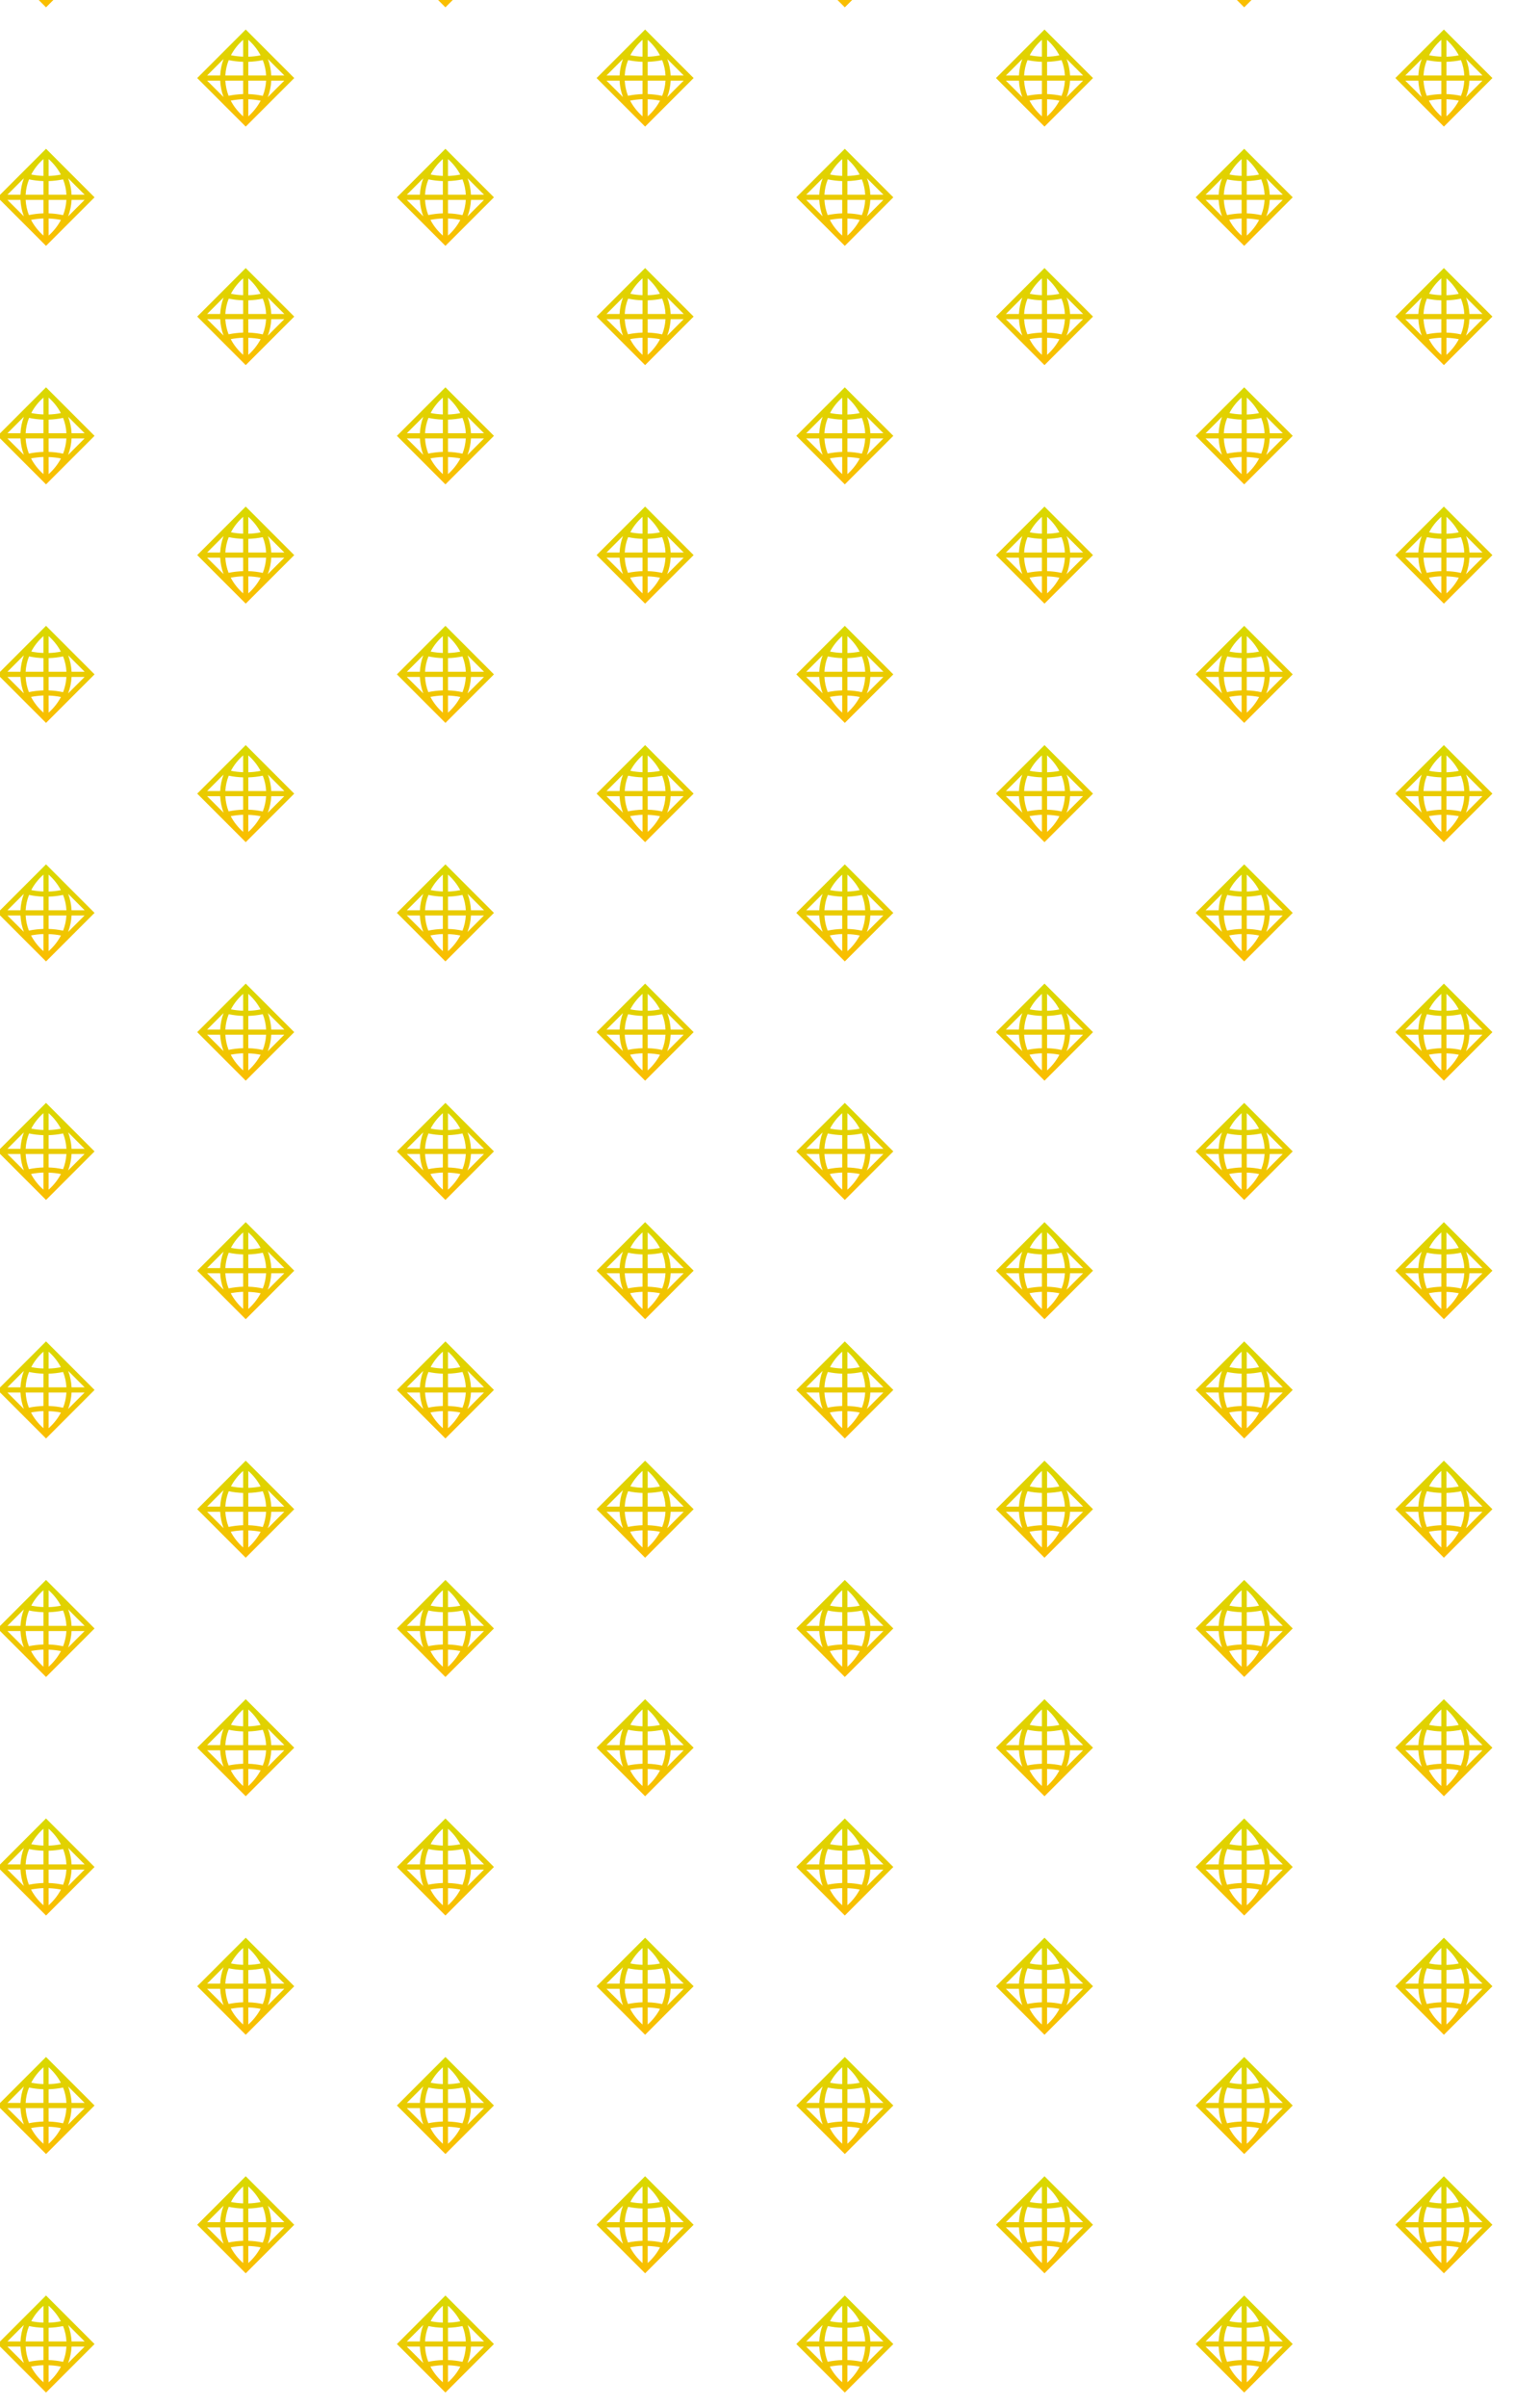 <?xml version="1.0" encoding="UTF-8"?>
<svg xmlns="http://www.w3.org/2000/svg" xmlns:xlink="http://www.w3.org/1999/xlink" id="Ebene_1" viewBox="0 0 2085.47 3258.51" width="768" height="1200"><defs><style>.cls-1{fill:none;}.cls-2{clip-path:url(#clippath);}.cls-3{fill:url(#Unbenannter_Verlauf_3-17);}.cls-4{fill:url(#Unbenannter_Verlauf_3-18);}.cls-5{fill:url(#Unbenannter_Verlauf_3-19);}.cls-6{fill:url(#Unbenannter_Verlauf_3-11);}.cls-7{fill:url(#Unbenannter_Verlauf_3-14);}.cls-8{fill:url(#Unbenannter_Verlauf_3-12);}.cls-9{fill:url(#Unbenannter_Verlauf_3-10);}.cls-10{fill:url(#Unbenannter_Verlauf_3-13);}.cls-11{fill:url(#Unbenannter_Verlauf_3-16);}.cls-12{fill:url(#Unbenannter_Verlauf_3-15);}.cls-13{fill:url(#Unbenannter_Verlauf_3-23);}.cls-14{fill:url(#Unbenannter_Verlauf_3-22);}.cls-15{fill:url(#Unbenannter_Verlauf_3-24);}.cls-16{fill:url(#Unbenannter_Verlauf_3-78);}.cls-17{fill:url(#Unbenannter_Verlauf_3-76);}.cls-18{fill:url(#Unbenannter_Verlauf_3-84);}.cls-19{fill:url(#Unbenannter_Verlauf_3-80);}.cls-20{fill:url(#Unbenannter_Verlauf_3-83);}.cls-21{fill:url(#Unbenannter_Verlauf_3-82);}.cls-22{fill:url(#Unbenannter_Verlauf_3-81);}.cls-23{fill:url(#Unbenannter_Verlauf_3-21);}.cls-24{fill:url(#Unbenannter_Verlauf_3-28);}.cls-25{fill:url(#Unbenannter_Verlauf_3-25);}.cls-26{fill:url(#Unbenannter_Verlauf_3-26);}.cls-27{fill:url(#Unbenannter_Verlauf_3-27);}.cls-28{fill:url(#Unbenannter_Verlauf_3-20);}.cls-29{fill:url(#Unbenannter_Verlauf_3-29);}.cls-30{fill:url(#Unbenannter_Verlauf_3-68);}.cls-31{fill:url(#Unbenannter_Verlauf_3-69);}.cls-32{fill:url(#Unbenannter_Verlauf_3-67);}.cls-33{fill:url(#Unbenannter_Verlauf_3-52);}.cls-34{fill:url(#Unbenannter_Verlauf_3-53);}.cls-35{fill:url(#Unbenannter_Verlauf_3-54);}.cls-36{fill:url(#Unbenannter_Verlauf_3-55);}.cls-37{fill:url(#Unbenannter_Verlauf_3-56);}.cls-38{fill:url(#Unbenannter_Verlauf_3-57);}.cls-39{fill:url(#Unbenannter_Verlauf_3-58);}.cls-40{fill:url(#Unbenannter_Verlauf_3-59);}.cls-41{fill:url(#Unbenannter_Verlauf_3-65);}.cls-42{fill:url(#Unbenannter_Verlauf_3-63);}.cls-43{fill:url(#Unbenannter_Verlauf_3-64);}.cls-44{fill:url(#Unbenannter_Verlauf_3-62);}.cls-45{fill:url(#Unbenannter_Verlauf_3-60);}.cls-46{fill:url(#Unbenannter_Verlauf_3-66);}.cls-47{fill:url(#Unbenannter_Verlauf_3-61);}.cls-48{fill:url(#Unbenannter_Verlauf_3-50);}.cls-49{fill:url(#Unbenannter_Verlauf_3-51);}.cls-50{fill:url(#Unbenannter_Verlauf_3-30);}.cls-51{fill:url(#Unbenannter_Verlauf_3-38);}.cls-52{fill:url(#Unbenannter_Verlauf_3-35);}.cls-53{fill:url(#Unbenannter_Verlauf_3-39);}.cls-54{fill:url(#Unbenannter_Verlauf_3-31);}.cls-55{fill:url(#Unbenannter_Verlauf_3-34);}.cls-56{fill:url(#Unbenannter_Verlauf_3-37);}.cls-57{fill:url(#Unbenannter_Verlauf_3-36);}.cls-58{fill:url(#Unbenannter_Verlauf_3-33);}.cls-59{fill:url(#Unbenannter_Verlauf_3-32);}.cls-60{fill:url(#Unbenannter_Verlauf_3-77);}.cls-61{fill:url(#Unbenannter_Verlauf_3-79);}.cls-62{fill:url(#Unbenannter_Verlauf_3-42);}.cls-63{fill:url(#Unbenannter_Verlauf_3-43);}.cls-64{fill:url(#Unbenannter_Verlauf_3-72);}.cls-65{fill:url(#Unbenannter_Verlauf_3-73);}.cls-66{fill:url(#Unbenannter_Verlauf_3-75);}.cls-67{fill:url(#Unbenannter_Verlauf_3-74);}.cls-68{fill:url(#Unbenannter_Verlauf_3-71);}.cls-69{fill:url(#Unbenannter_Verlauf_3-70);}.cls-70{fill:url(#Unbenannter_Verlauf_3-49);}.cls-71{fill:url(#Unbenannter_Verlauf_3-44);}.cls-72{fill:url(#Unbenannter_Verlauf_3-48);}.cls-73{fill:url(#Unbenannter_Verlauf_3-41);}.cls-74{fill:url(#Unbenannter_Verlauf_3-40);}.cls-75{fill:url(#Unbenannter_Verlauf_3-45);}.cls-76{fill:url(#Unbenannter_Verlauf_3-46);}.cls-77{fill:url(#Unbenannter_Verlauf_3-47);}.cls-78{fill:url(#Unbenannter_Verlauf_3-4);}.cls-79{fill:url(#Unbenannter_Verlauf_3-3);}.cls-80{fill:url(#Unbenannter_Verlauf_3-2);}.cls-81{fill:url(#Unbenannter_Verlauf_3-8);}.cls-82{fill:url(#Unbenannter_Verlauf_3-7);}.cls-83{fill:url(#Unbenannter_Verlauf_3-6);}.cls-84{fill:url(#Unbenannter_Verlauf_3-5);}.cls-85{fill:url(#Unbenannter_Verlauf_3-9);}.cls-86{fill:url(#Unbenannter_Verlauf_3);}</style><clipPath id="clippath"><rect class="cls-1" width="2085.47" height="3258.51"/></clipPath><linearGradient id="Unbenannter_Verlauf_3" x1="62.33" y1="79.96" x2="62.33" y2="211.36" gradientTransform="translate(0 89.87) scale(1 -1)" gradientUnits="userSpaceOnUse"><stop offset="0" stop-color="#fbbd00"/><stop offset="1" stop-color="#d8d900"/></linearGradient><linearGradient id="Unbenannter_Verlauf_3-2" x1="603.19" x2="603.19" xlink:href="#Unbenannter_Verlauf_3"/><linearGradient id="Unbenannter_Verlauf_3-3" x1="1144.04" x2="1144.04" xlink:href="#Unbenannter_Verlauf_3"/><linearGradient id="Unbenannter_Verlauf_3-4" x1="1684.89" x2="1684.89" xlink:href="#Unbenannter_Verlauf_3"/><linearGradient id="Unbenannter_Verlauf_3-5" y1="-242.93" y2="-111.53" xlink:href="#Unbenannter_Verlauf_3"/><linearGradient id="Unbenannter_Verlauf_3-6" x1="332.76" y1="-81.49" x2="332.76" y2="49.91" xlink:href="#Unbenannter_Verlauf_3"/><linearGradient id="Unbenannter_Verlauf_3-7" x1="603.19" y1="-242.93" x2="603.19" y2="-111.53" xlink:href="#Unbenannter_Verlauf_3"/><linearGradient id="Unbenannter_Verlauf_3-8" x1="873.61" y1="-81.49" x2="873.61" y2="49.91" xlink:href="#Unbenannter_Verlauf_3"/><linearGradient id="Unbenannter_Verlauf_3-9" x1="1144.04" y1="-242.93" x2="1144.04" y2="-111.53" xlink:href="#Unbenannter_Verlauf_3"/><linearGradient id="Unbenannter_Verlauf_3-10" x1="1414.46" y1="-81.49" x2="1414.46" y2="49.91" xlink:href="#Unbenannter_Verlauf_3"/><linearGradient id="Unbenannter_Verlauf_3-11" x1="1684.89" y1="-242.93" x2="1684.89" y2="-111.53" xlink:href="#Unbenannter_Verlauf_3"/><linearGradient id="Unbenannter_Verlauf_3-12" x1="1955.32" y1="-81.49" x2="1955.32" y2="49.91" xlink:href="#Unbenannter_Verlauf_3"/><linearGradient id="Unbenannter_Verlauf_3-13" y1="-565.82" y2="-434.42" xlink:href="#Unbenannter_Verlauf_3"/><linearGradient id="Unbenannter_Verlauf_3-14" x1="332.76" y1="-404.37" x2="332.76" y2="-272.97" xlink:href="#Unbenannter_Verlauf_3"/><linearGradient id="Unbenannter_Verlauf_3-15" x1="603.19" y1="-565.82" x2="603.19" y2="-434.42" xlink:href="#Unbenannter_Verlauf_3"/><linearGradient id="Unbenannter_Verlauf_3-16" x1="873.61" y1="-404.37" x2="873.61" y2="-272.97" xlink:href="#Unbenannter_Verlauf_3"/><linearGradient id="Unbenannter_Verlauf_3-17" x1="1144.04" y1="-565.82" x2="1144.04" y2="-434.42" xlink:href="#Unbenannter_Verlauf_3"/><linearGradient id="Unbenannter_Verlauf_3-18" x1="1414.46" y1="-404.37" x2="1414.46" y2="-272.97" xlink:href="#Unbenannter_Verlauf_3"/><linearGradient id="Unbenannter_Verlauf_3-19" x1="1684.89" y1="-565.82" x2="1684.89" y2="-434.42" xlink:href="#Unbenannter_Verlauf_3"/><linearGradient id="Unbenannter_Verlauf_3-20" x1="1955.32" y1="-404.37" x2="1955.32" y2="-272.97" xlink:href="#Unbenannter_Verlauf_3"/><linearGradient id="Unbenannter_Verlauf_3-21" y1="-888.7" y2="-757.3" xlink:href="#Unbenannter_Verlauf_3"/><linearGradient id="Unbenannter_Verlauf_3-22" x1="332.76" y1="-727.26" x2="332.76" y2="-595.86" xlink:href="#Unbenannter_Verlauf_3"/><linearGradient id="Unbenannter_Verlauf_3-23" x1="603.19" y1="-888.7" x2="603.19" y2="-757.3" xlink:href="#Unbenannter_Verlauf_3"/><linearGradient id="Unbenannter_Verlauf_3-24" x1="873.61" y1="-727.26" x2="873.61" y2="-595.86" xlink:href="#Unbenannter_Verlauf_3"/><linearGradient id="Unbenannter_Verlauf_3-25" x1="1144.04" y1="-888.7" x2="1144.04" y2="-757.3" xlink:href="#Unbenannter_Verlauf_3"/><linearGradient id="Unbenannter_Verlauf_3-26" x1="1414.46" y1="-727.26" x2="1414.46" y2="-595.86" xlink:href="#Unbenannter_Verlauf_3"/><linearGradient id="Unbenannter_Verlauf_3-27" x1="1684.89" y1="-888.7" x2="1684.89" y2="-757.3" xlink:href="#Unbenannter_Verlauf_3"/><linearGradient id="Unbenannter_Verlauf_3-28" x1="1955.32" y1="-727.26" x2="1955.32" y2="-595.86" xlink:href="#Unbenannter_Verlauf_3"/><linearGradient id="Unbenannter_Verlauf_3-29" y1="-1211.59" y2="-1080.19" xlink:href="#Unbenannter_Verlauf_3"/><linearGradient id="Unbenannter_Verlauf_3-30" x1="332.76" y1="-1050.15" x2="332.76" y2="-918.75" xlink:href="#Unbenannter_Verlauf_3"/><linearGradient id="Unbenannter_Verlauf_3-31" x1="603.19" y1="-1211.59" x2="603.19" y2="-1080.19" xlink:href="#Unbenannter_Verlauf_3"/><linearGradient id="Unbenannter_Verlauf_3-32" x1="873.61" y1="-1050.15" x2="873.61" y2="-918.75" xlink:href="#Unbenannter_Verlauf_3"/><linearGradient id="Unbenannter_Verlauf_3-33" x1="1144.04" y1="-1211.59" x2="1144.04" y2="-1080.19" xlink:href="#Unbenannter_Verlauf_3"/><linearGradient id="Unbenannter_Verlauf_3-34" x1="1414.46" y1="-1050.15" x2="1414.46" y2="-918.75" xlink:href="#Unbenannter_Verlauf_3"/><linearGradient id="Unbenannter_Verlauf_3-35" x1="1684.89" y1="-1211.59" x2="1684.89" y2="-1080.19" xlink:href="#Unbenannter_Verlauf_3"/><linearGradient id="Unbenannter_Verlauf_3-36" x1="1955.32" y1="-1050.15" x2="1955.32" y2="-918.75" xlink:href="#Unbenannter_Verlauf_3"/><linearGradient id="Unbenannter_Verlauf_3-37" y1="-1534.48" y2="-1403.08" xlink:href="#Unbenannter_Verlauf_3"/><linearGradient id="Unbenannter_Verlauf_3-38" x1="332.76" y1="-1373.03" x2="332.76" y2="-1241.63" xlink:href="#Unbenannter_Verlauf_3"/><linearGradient id="Unbenannter_Verlauf_3-39" x1="603.19" y1="-1534.48" x2="603.19" y2="-1403.08" xlink:href="#Unbenannter_Verlauf_3"/><linearGradient id="Unbenannter_Verlauf_3-40" x1="873.61" y1="-1373.03" x2="873.61" y2="-1241.63" xlink:href="#Unbenannter_Verlauf_3"/><linearGradient id="Unbenannter_Verlauf_3-41" x1="1144.04" y1="-1534.48" x2="1144.04" y2="-1403.08" xlink:href="#Unbenannter_Verlauf_3"/><linearGradient id="Unbenannter_Verlauf_3-42" x1="1414.46" y1="-1373.03" x2="1414.46" y2="-1241.63" xlink:href="#Unbenannter_Verlauf_3"/><linearGradient id="Unbenannter_Verlauf_3-43" x1="1684.89" y1="-1534.48" x2="1684.89" y2="-1403.08" xlink:href="#Unbenannter_Verlauf_3"/><linearGradient id="Unbenannter_Verlauf_3-44" x1="1955.32" y1="-1373.03" x2="1955.32" y2="-1241.63" xlink:href="#Unbenannter_Verlauf_3"/><linearGradient id="Unbenannter_Verlauf_3-45" y1="-1857.36" y2="-1725.96" xlink:href="#Unbenannter_Verlauf_3"/><linearGradient id="Unbenannter_Verlauf_3-46" x1="332.76" y1="-1695.92" x2="332.76" y2="-1564.52" xlink:href="#Unbenannter_Verlauf_3"/><linearGradient id="Unbenannter_Verlauf_3-47" x1="603.19" y1="-1857.36" x2="603.19" y2="-1725.96" xlink:href="#Unbenannter_Verlauf_3"/><linearGradient id="Unbenannter_Verlauf_3-48" x1="873.61" y1="-1695.92" x2="873.61" y2="-1564.52" xlink:href="#Unbenannter_Verlauf_3"/><linearGradient id="Unbenannter_Verlauf_3-49" x1="1144.04" y1="-1857.36" x2="1144.04" y2="-1725.96" xlink:href="#Unbenannter_Verlauf_3"/><linearGradient id="Unbenannter_Verlauf_3-50" x1="1414.46" y1="-1695.92" x2="1414.46" y2="-1564.52" xlink:href="#Unbenannter_Verlauf_3"/><linearGradient id="Unbenannter_Verlauf_3-51" x1="1684.89" y1="-1857.36" x2="1684.89" y2="-1725.96" xlink:href="#Unbenannter_Verlauf_3"/><linearGradient id="Unbenannter_Verlauf_3-52" x1="1955.32" y1="-1695.92" x2="1955.32" y2="-1564.52" xlink:href="#Unbenannter_Verlauf_3"/><linearGradient id="Unbenannter_Verlauf_3-53" y1="-2180.25" y2="-2048.85" xlink:href="#Unbenannter_Verlauf_3"/><linearGradient id="Unbenannter_Verlauf_3-54" x1="332.76" y1="-2018.81" x2="332.76" y2="-1887.41" xlink:href="#Unbenannter_Verlauf_3"/><linearGradient id="Unbenannter_Verlauf_3-55" x1="603.19" y1="-2180.25" x2="603.19" y2="-2048.85" xlink:href="#Unbenannter_Verlauf_3"/><linearGradient id="Unbenannter_Verlauf_3-56" x1="873.61" y1="-2018.81" x2="873.61" y2="-1887.41" xlink:href="#Unbenannter_Verlauf_3"/><linearGradient id="Unbenannter_Verlauf_3-57" x1="1144.04" y1="-2180.25" x2="1144.04" y2="-2048.85" xlink:href="#Unbenannter_Verlauf_3"/><linearGradient id="Unbenannter_Verlauf_3-58" x1="1414.46" y1="-2018.81" x2="1414.46" y2="-1887.41" xlink:href="#Unbenannter_Verlauf_3"/><linearGradient id="Unbenannter_Verlauf_3-59" x1="1684.89" y1="-2180.25" x2="1684.89" y2="-2048.85" xlink:href="#Unbenannter_Verlauf_3"/><linearGradient id="Unbenannter_Verlauf_3-60" x1="1955.32" y1="-2018.81" x2="1955.32" y2="-1887.41" xlink:href="#Unbenannter_Verlauf_3"/><linearGradient id="Unbenannter_Verlauf_3-61" y1="-2503.14" y2="-2371.74" xlink:href="#Unbenannter_Verlauf_3"/><linearGradient id="Unbenannter_Verlauf_3-62" x1="332.76" y1="-2341.69" x2="332.76" y2="-2210.29" xlink:href="#Unbenannter_Verlauf_3"/><linearGradient id="Unbenannter_Verlauf_3-63" x1="603.19" y1="-2503.14" x2="603.19" y2="-2371.74" xlink:href="#Unbenannter_Verlauf_3"/><linearGradient id="Unbenannter_Verlauf_3-64" x1="873.61" y1="-2341.69" x2="873.61" y2="-2210.29" xlink:href="#Unbenannter_Verlauf_3"/><linearGradient id="Unbenannter_Verlauf_3-65" x1="1144.04" y1="-2503.14" x2="1144.04" y2="-2371.74" xlink:href="#Unbenannter_Verlauf_3"/><linearGradient id="Unbenannter_Verlauf_3-66" x1="1414.46" y1="-2341.69" x2="1414.46" y2="-2210.29" xlink:href="#Unbenannter_Verlauf_3"/><linearGradient id="Unbenannter_Verlauf_3-67" x1="1684.89" y1="-2503.14" x2="1684.89" y2="-2371.74" xlink:href="#Unbenannter_Verlauf_3"/><linearGradient id="Unbenannter_Verlauf_3-68" x1="1955.32" y1="-2341.69" x2="1955.32" y2="-2210.29" xlink:href="#Unbenannter_Verlauf_3"/><linearGradient id="Unbenannter_Verlauf_3-69" y1="-2826.02" y2="-2694.62" xlink:href="#Unbenannter_Verlauf_3"/><linearGradient id="Unbenannter_Verlauf_3-70" x1="332.76" y1="-2664.58" x2="332.76" y2="-2533.18" xlink:href="#Unbenannter_Verlauf_3"/><linearGradient id="Unbenannter_Verlauf_3-71" x1="603.19" y1="-2826.02" x2="603.19" y2="-2694.62" xlink:href="#Unbenannter_Verlauf_3"/><linearGradient id="Unbenannter_Verlauf_3-72" x1="873.61" y1="-2664.58" x2="873.61" y2="-2533.18" xlink:href="#Unbenannter_Verlauf_3"/><linearGradient id="Unbenannter_Verlauf_3-73" x1="1144.04" y1="-2826.02" x2="1144.04" y2="-2694.62" xlink:href="#Unbenannter_Verlauf_3"/><linearGradient id="Unbenannter_Verlauf_3-74" x1="1414.46" y1="-2664.58" x2="1414.46" y2="-2533.18" xlink:href="#Unbenannter_Verlauf_3"/><linearGradient id="Unbenannter_Verlauf_3-75" x1="1684.89" y1="-2826.02" x2="1684.89" y2="-2694.62" xlink:href="#Unbenannter_Verlauf_3"/><linearGradient id="Unbenannter_Verlauf_3-76" x1="1955.32" y1="-2664.58" x2="1955.32" y2="-2533.18" xlink:href="#Unbenannter_Verlauf_3"/><linearGradient id="Unbenannter_Verlauf_3-77" y1="-3148.91" y2="-3017.51" xlink:href="#Unbenannter_Verlauf_3"/><linearGradient id="Unbenannter_Verlauf_3-78" x1="332.76" y1="-2987.47" x2="332.76" y2="-2856.07" xlink:href="#Unbenannter_Verlauf_3"/><linearGradient id="Unbenannter_Verlauf_3-79" x1="603.19" y1="-3148.91" x2="603.19" y2="-3017.51" xlink:href="#Unbenannter_Verlauf_3"/><linearGradient id="Unbenannter_Verlauf_3-80" x1="873.61" y1="-2987.47" x2="873.61" y2="-2856.07" xlink:href="#Unbenannter_Verlauf_3"/><linearGradient id="Unbenannter_Verlauf_3-81" x1="1144.04" y1="-3148.91" x2="1144.04" y2="-3017.51" xlink:href="#Unbenannter_Verlauf_3"/><linearGradient id="Unbenannter_Verlauf_3-82" x1="1414.46" y1="-2987.47" x2="1414.46" y2="-2856.07" xlink:href="#Unbenannter_Verlauf_3"/><linearGradient id="Unbenannter_Verlauf_3-83" x1="1684.89" y1="-3148.91" x2="1684.89" y2="-3017.51" xlink:href="#Unbenannter_Verlauf_3"/><linearGradient id="Unbenannter_Verlauf_3-84" x1="1955.32" y1="-2987.47" x2="1955.32" y2="-2856.07" xlink:href="#Unbenannter_Verlauf_3"/></defs><g class="cls-2"><g><g id="_Rasterwiederholung_"><path class="cls-86" d="M62.33-121.49L-3.37-55.79,62.33,9.91,128.03-55.79,62.33-121.49Zm3.5,13.9c6.9,6.1,12.5,13.2,16.6,21-5.4,1.1-10.9,1.7-16.6,1.9v-22.9Zm-7,22.8c-5.6-.2-11.2-.8-16.5-1.9,4-7.7,9.6-14.8,16.5-20.9v22.8Zm0,7v18.5h-24.1c.4-7.2,1.9-14.2,4.6-20.8,6.3,1.3,12.8,2.1,19.5,2.3Zm0,25.5v18.2c-6.7,.2-13.3,1-19.7,2.3-2.5-6.5-4-13.4-4.4-20.5,0,0,24.1,0,24.1,0Zm0,25.1V-3.99c-7-6.2-12.7-13.4-16.8-21.3,5.5-1,11.1-1.7,16.8-1.9Zm7,.1c5.7,.2,11.3,.8,16.7,1.9-4.1,7.8-9.7,15-16.7,21.2,0,0,0-23.1,0-23.1Zm0-7v-18.2h24.1c-.4,7.1-1.9,14-4.5,20.6-6.3-1.4-12.9-2.2-19.6-2.4Zm0-25.2v-18.5c6.7-.2,13.2-1,19.6-2.3,2.6,6.6,4.2,13.6,4.5,20.8h-24.1Zm-38.1,0H10.03l22.3-22.3c-2.7,7.1-4.2,14.6-4.6,22.3Zm0,7c.4,7.7,1.9,15.1,4.6,22.2h0L10.03-52.29H27.73Zm69.2,0h17.6l-22.3,22.3c2.8-7.2,4.3-14.7,4.7-22.3Zm0-7c-.4-7.7-1.9-15.1-4.6-22.3l22.3,22.3h-17.7Z"/></g><g id="_Rasterwiederholung_-2"><path class="cls-80" d="M603.19-121.49l-65.7,65.7L603.19,9.91l65.7-65.7-65.7-65.7Zm3.5,13.9c6.9,6.1,12.5,13.2,16.6,21-5.4,1.1-10.9,1.7-16.6,1.9v-22.9Zm-7,22.8c-5.6-.2-11.2-.8-16.5-1.9,4-7.7,9.6-14.8,16.5-20.9v22.8Zm0,7v18.5h-24.1c.4-7.2,1.9-14.2,4.6-20.8,6.3,1.3,12.8,2.1,19.5,2.3Zm0,25.5v18.2c-6.7,.2-13.3,1-19.7,2.3-2.5-6.5-4-13.4-4.4-20.5,0,0,24.1,0,24.1,0Zm0,25.1V-3.99c-7-6.2-12.7-13.4-16.8-21.3,5.5-1,11.1-1.7,16.8-1.9Zm7,.1c5.7,.2,11.3,.8,16.7,1.9-4.1,7.8-9.7,15-16.7,21.2,0,0,0-23.1,0-23.1Zm0-7v-18.2h24.1c-.4,7.1-1.9,14-4.5,20.6-6.3-1.4-12.9-2.2-19.6-2.4Zm0-25.2v-18.5c6.7-.2,13.2-1,19.6-2.3,2.6,6.6,4.2,13.6,4.5,20.8h-24.1Zm-38.1,0h-17.7l22.3-22.3c-2.7,7.1-4.2,14.6-4.6,22.3Zm0,7c.4,7.7,1.9,15.1,4.6,22.2h0l-22.3-22.2h17.7Zm69.2,0h17.6l-22.3,22.3c2.8-7.2,4.3-14.7,4.7-22.3Zm0-7c-.4-7.7-1.9-15.1-4.6-22.3l22.3,22.3h-17.7Z"/></g><g id="_Rasterwiederholung_-3"><path class="cls-79" d="M1144.04-121.49l-65.7,65.7,65.7,65.7,65.7-65.7-65.7-65.7Zm3.5,13.9c6.9,6.1,12.5,13.2,16.6,21-5.4,1.1-10.9,1.7-16.6,1.9v-22.9Zm-7,22.8c-5.6-.2-11.2-.8-16.5-1.9,4-7.7,9.6-14.8,16.5-20.9v22.8Zm0,7v18.5h-24.1c.4-7.2,1.9-14.2,4.6-20.8,6.3,1.3,12.8,2.1,19.5,2.3Zm0,25.5v18.2c-6.7,.2-13.3,1-19.7,2.3-2.5-6.5-4-13.4-4.4-20.5,0,0,24.1,0,24.1,0Zm0,25.1V-3.99c-7-6.2-12.7-13.4-16.8-21.3,5.5-1,11.1-1.7,16.8-1.9Zm7,.1c5.7,.2,11.3,.8,16.7,1.9-4.1,7.8-9.7,15-16.7,21.2,0,0,0-23.1,0-23.1Zm0-7v-18.2h24.1c-.4,7.1-1.9,14-4.5,20.6-6.3-1.4-12.9-2.2-19.6-2.4Zm0-25.2v-18.5c6.7-.2,13.2-1,19.6-2.3,2.6,6.6,4.2,13.6,4.5,20.8h-24.1Zm-38.1,0h-17.7l22.3-22.3c-2.7,7.1-4.2,14.6-4.6,22.3Zm0,7c.4,7.7,1.9,15.1,4.6,22.2h0l-22.3-22.2h17.7Zm69.2,0h17.6l-22.3,22.3c2.8-7.2,4.3-14.7,4.7-22.3Zm0-7c-.4-7.7-1.9-15.1-4.6-22.3l22.3,22.3h-17.7Z"/></g><g id="_Rasterwiederholung_-4"><path class="cls-78" d="M1684.89-121.49l-65.7,65.7,65.7,65.7,65.7-65.7-65.7-65.7Zm3.5,13.9c6.9,6.1,12.5,13.2,16.6,21-5.4,1.1-10.9,1.7-16.6,1.9v-22.9Zm-7,22.8c-5.6-.2-11.2-.8-16.5-1.9,4-7.7,9.6-14.8,16.5-20.9v22.8Zm0,7v18.5h-24.1c.4-7.2,1.9-14.2,4.6-20.8,6.3,1.3,12.8,2.1,19.5,2.3Zm0,25.5v18.2c-6.7,.2-13.3,1-19.7,2.3-2.5-6.5-4-13.4-4.4-20.5,0,0,24.1,0,24.1,0Zm0,25.1V-3.99c-7-6.2-12.7-13.4-16.8-21.3,5.5-1,11.1-1.7,16.8-1.9Zm7,.1c5.7,.2,11.3,.8,16.7,1.9-4.1,7.8-9.7,15-16.7,21.2,0,0,0-23.1,0-23.1Zm0-7v-18.2h24.1c-.4,7.1-1.9,14-4.5,20.6-6.3-1.4-12.9-2.2-19.6-2.4Zm0-25.2v-18.5c6.7-.2,13.2-1,19.6-2.3,2.6,6.6,4.2,13.6,4.5,20.8h-24.1Zm-38.1,0h-17.7l22.3-22.3c-2.7,7.1-4.2,14.6-4.6,22.3Zm0,7c.4,7.7,1.9,15.1,4.6,22.2h0l-22.3-22.2h17.7Zm69.2,0h17.6l-22.3,22.3c2.8-7.2,4.3-14.7,4.7-22.3Zm0-7c-.4-7.7-1.9-15.1-4.6-22.3l22.3,22.3h-17.7Z"/></g><g id="_Rasterwiederholung_-5"><path class="cls-84" d="M62.33,201.4L-3.37,267.1l65.7,65.7,65.7-65.7L62.33,201.4Zm3.5,13.9c6.9,6.1,12.5,13.2,16.6,21-5.4,1.1-10.9,1.7-16.6,1.9v-22.9Zm-7,22.8c-5.6-.2-11.2-.8-16.5-1.9,4-7.7,9.6-14.8,16.5-20.9v22.8Zm0,7v18.5h-24.1c.4-7.2,1.9-14.2,4.6-20.8,6.3,1.3,12.8,2.1,19.5,2.3Zm0,25.5v18.2c-6.7,.2-13.3,1-19.7,2.3-2.5-6.5-4-13.4-4.4-20.5,0,0,24.1,0,24.1,0Zm0,25.1v23.2c-7-6.2-12.7-13.4-16.8-21.3,5.5-1,11.1-1.7,16.8-1.9Zm7,.1c5.7,.2,11.3,.8,16.7,1.9-4.1,7.8-9.7,15-16.7,21.2,0,0,0-23.1,0-23.1Zm0-7v-18.2h24.1c-.4,7.1-1.9,14-4.5,20.6-6.3-1.4-12.9-2.2-19.6-2.4Zm0-25.2v-18.5c6.7-.2,13.2-1,19.6-2.3,2.6,6.6,4.2,13.6,4.5,20.8h-24.1Zm-38.1,0H10.03l22.3-22.3c-2.7,7.1-4.2,14.6-4.6,22.3Zm0,7c.4,7.7,1.9,15.1,4.6,22.2h0l-22.3-22.2H27.73Zm69.2,0h17.6l-22.3,22.3c2.8-7.2,4.3-14.7,4.7-22.3Zm0-7c-.4-7.7-1.9-15.1-4.6-22.3l22.3,22.3h-17.7Z"/></g><g id="_Rasterwiederholung_-6"><path class="cls-83" d="M332.76,39.96l-65.7,65.7,65.7,65.7,65.7-65.7-65.7-65.7Zm3.5,13.9c6.9,6.1,12.5,13.2,16.6,21-5.4,1.1-10.9,1.7-16.6,1.9v-22.9Zm-7,22.8c-5.6-.2-11.2-.8-16.5-1.9,4-7.7,9.6-14.8,16.5-20.9v22.8Zm0,7v18.5h-24.1c.4-7.2,1.9-14.2,4.6-20.8,6.3,1.3,12.8,2.1,19.5,2.3Zm0,25.5v18.2c-6.7,.2-13.3,1-19.7,2.3-2.5-6.5-4-13.4-4.4-20.5,0,0,24.1,0,24.1,0Zm0,25.1v23.2c-7-6.2-12.7-13.4-16.8-21.3,5.5-1,11.1-1.7,16.8-1.9Zm7,.1c5.7,.2,11.3,.8,16.7,1.9-4.1,7.8-9.7,15-16.7,21.2,0,0,0-23.1,0-23.1Zm0-7v-18.2h24.1c-.4,7.1-1.9,14-4.5,20.6-6.3-1.4-12.9-2.2-19.6-2.4Zm0-25.2v-18.5c6.7-.2,13.2-1,19.6-2.3,2.6,6.6,4.2,13.6,4.5,20.8h-24.1Zm-38.1,0h-17.7l22.3-22.3c-2.7,7.1-4.2,14.6-4.6,22.3Zm0,7c.4,7.7,1.9,15.1,4.6,22.2h0l-22.3-22.2h17.7Zm69.2,0h17.6l-22.3,22.3c2.8-7.2,4.3-14.7,4.7-22.3Zm0-7c-.4-7.7-1.9-15.1-4.6-22.3l22.3,22.3h-17.7Z"/></g><g id="_Rasterwiederholung_-7"><path class="cls-82" d="M603.19,201.4l-65.7,65.7,65.7,65.7,65.7-65.7-65.7-65.7Zm3.5,13.9c6.9,6.1,12.5,13.2,16.6,21-5.4,1.1-10.9,1.7-16.6,1.9v-22.9Zm-7,22.8c-5.6-.2-11.2-.8-16.5-1.9,4-7.7,9.6-14.8,16.5-20.9v22.8Zm0,7v18.5h-24.1c.4-7.2,1.9-14.2,4.6-20.8,6.3,1.3,12.8,2.1,19.5,2.3Zm0,25.5v18.2c-6.7,.2-13.3,1-19.7,2.3-2.5-6.5-4-13.4-4.4-20.5,0,0,24.1,0,24.1,0Zm0,25.1v23.2c-7-6.2-12.7-13.4-16.8-21.3,5.5-1,11.1-1.7,16.8-1.9Zm7,.1c5.7,.2,11.3,.8,16.7,1.9-4.1,7.8-9.7,15-16.7,21.2,0,0,0-23.1,0-23.1Zm0-7v-18.2h24.1c-.4,7.1-1.9,14-4.5,20.6-6.3-1.4-12.9-2.2-19.6-2.4Zm0-25.2v-18.5c6.7-.2,13.2-1,19.6-2.3,2.6,6.6,4.2,13.6,4.5,20.8h-24.1Zm-38.1,0h-17.7l22.3-22.3c-2.7,7.1-4.2,14.6-4.6,22.3Zm0,7c.4,7.7,1.9,15.1,4.6,22.2h0l-22.3-22.2h17.7Zm69.2,0h17.6l-22.3,22.3c2.8-7.2,4.3-14.7,4.7-22.3Zm0-7c-.4-7.7-1.9-15.1-4.6-22.3l22.3,22.3h-17.7Z"/></g><g id="_Rasterwiederholung_-8"><path class="cls-81" d="M873.61,39.96l-65.7,65.7,65.7,65.7,65.7-65.7-65.7-65.7Zm3.5,13.9c6.9,6.1,12.5,13.2,16.6,21-5.4,1.1-10.9,1.7-16.6,1.9v-22.9Zm-7,22.8c-5.6-.2-11.2-.8-16.5-1.9,4-7.7,9.6-14.8,16.5-20.9v22.8Zm0,7v18.5h-24.1c.4-7.2,1.9-14.2,4.6-20.8,6.3,1.3,12.8,2.1,19.5,2.3Zm0,25.5v18.2c-6.7,.2-13.3,1-19.7,2.3-2.5-6.5-4-13.4-4.4-20.5,0,0,24.1,0,24.1,0Zm0,25.1v23.2c-7-6.2-12.7-13.4-16.8-21.3,5.5-1,11.1-1.7,16.8-1.9Zm7,.1c5.7,.2,11.3,.8,16.7,1.9-4.1,7.8-9.7,15-16.7,21.2,0,0,0-23.1,0-23.1Zm0-7v-18.2h24.1c-.4,7.1-1.9,14-4.5,20.6-6.3-1.4-12.9-2.2-19.6-2.4Zm0-25.2v-18.5c6.7-.2,13.2-1,19.6-2.3,2.6,6.6,4.2,13.6,4.5,20.8h-24.1Zm-38.1,0h-17.7l22.3-22.3c-2.7,7.1-4.2,14.6-4.6,22.3Zm0,7c.4,7.7,1.9,15.1,4.6,22.2h0l-22.3-22.2h17.7Zm69.2,0h17.6l-22.3,22.3c2.8-7.2,4.3-14.7,4.7-22.3Zm0-7c-.4-7.7-1.9-15.1-4.6-22.3l22.3,22.3h-17.7Z"/></g><g id="_Rasterwiederholung_-9"><path class="cls-85" d="M1144.04,201.4l-65.7,65.7,65.7,65.7,65.7-65.7-65.7-65.7Zm3.5,13.9c6.9,6.1,12.5,13.2,16.6,21-5.4,1.1-10.9,1.7-16.6,1.9v-22.9Zm-7,22.8c-5.6-.2-11.2-.8-16.5-1.9,4-7.7,9.6-14.8,16.5-20.9v22.8Zm0,7v18.5h-24.1c.4-7.2,1.9-14.2,4.6-20.8,6.3,1.3,12.8,2.1,19.5,2.3Zm0,25.5v18.2c-6.7,.2-13.3,1-19.7,2.3-2.5-6.5-4-13.4-4.4-20.5,0,0,24.1,0,24.1,0Zm0,25.1v23.2c-7-6.2-12.7-13.4-16.8-21.3,5.5-1,11.1-1.7,16.8-1.9Zm7,.1c5.7,.2,11.3,.8,16.7,1.9-4.1,7.8-9.7,15-16.7,21.2,0,0,0-23.1,0-23.1Zm0-7v-18.2h24.1c-.4,7.1-1.9,14-4.5,20.6-6.3-1.4-12.9-2.2-19.6-2.4Zm0-25.2v-18.5c6.7-.2,13.2-1,19.6-2.3,2.6,6.6,4.2,13.6,4.5,20.8h-24.1Zm-38.1,0h-17.7l22.3-22.3c-2.7,7.1-4.2,14.6-4.6,22.3Zm0,7c.4,7.7,1.9,15.1,4.6,22.2h0l-22.3-22.2h17.7Zm69.2,0h17.6l-22.3,22.3c2.8-7.2,4.3-14.7,4.7-22.3Zm0-7c-.4-7.7-1.9-15.1-4.6-22.3l22.3,22.3h-17.7Z"/></g><g id="_Rasterwiederholung_-10"><path class="cls-9" d="M1414.46,39.96l-65.7,65.7,65.7,65.7,65.7-65.7-65.7-65.7Zm3.5,13.9c6.9,6.1,12.5,13.2,16.6,21-5.4,1.1-10.9,1.7-16.6,1.9v-22.9Zm-7,22.8c-5.6-.2-11.2-.8-16.5-1.9,4-7.7,9.6-14.8,16.5-20.9v22.8Zm0,7v18.5h-24.1c.4-7.2,1.9-14.2,4.6-20.8,6.3,1.3,12.8,2.1,19.5,2.3Zm0,25.5v18.2c-6.7,.2-13.3,1-19.7,2.3-2.5-6.5-4-13.4-4.4-20.5,0,0,24.1,0,24.1,0Zm0,25.1v23.2c-7-6.2-12.7-13.4-16.8-21.3,5.5-1,11.1-1.7,16.8-1.9Zm7,.1c5.7,.2,11.3,.8,16.7,1.9-4.1,7.8-9.7,15-16.7,21.2,0,0,0-23.1,0-23.1Zm0-7v-18.2h24.1c-.4,7.1-1.9,14-4.5,20.6-6.3-1.4-12.9-2.2-19.6-2.4Zm0-25.2v-18.5c6.7-.2,13.2-1,19.6-2.3,2.6,6.6,4.2,13.6,4.5,20.8h-24.1Zm-38.1,0h-17.7l22.3-22.3c-2.7,7.1-4.2,14.6-4.6,22.3Zm0,7c.4,7.7,1.9,15.1,4.6,22.2h0l-22.3-22.2h17.7Zm69.2,0h17.6l-22.3,22.3c2.8-7.2,4.3-14.7,4.7-22.3Zm0-7c-.4-7.7-1.9-15.1-4.6-22.3l22.3,22.3h-17.7Z"/></g><g id="_Rasterwiederholung_-11"><path class="cls-6" d="M1684.89,201.4l-65.7,65.7,65.7,65.7,65.7-65.7-65.7-65.7Zm3.5,13.9c6.9,6.1,12.5,13.2,16.6,21-5.4,1.1-10.9,1.7-16.6,1.9v-22.9Zm-7,22.8c-5.6-.2-11.2-.8-16.5-1.9,4-7.7,9.6-14.8,16.5-20.9v22.8Zm0,7v18.5h-24.1c.4-7.2,1.9-14.2,4.6-20.8,6.3,1.3,12.8,2.1,19.5,2.3Zm0,25.5v18.2c-6.7,.2-13.3,1-19.7,2.3-2.5-6.5-4-13.4-4.4-20.5,0,0,24.1,0,24.1,0Zm0,25.1v23.2c-7-6.2-12.7-13.4-16.8-21.3,5.5-1,11.1-1.7,16.8-1.9Zm7,.1c5.7,.2,11.3,.8,16.7,1.9-4.1,7.8-9.7,15-16.7,21.2,0,0,0-23.1,0-23.1Zm0-7v-18.2h24.1c-.4,7.1-1.9,14-4.5,20.6-6.3-1.4-12.9-2.2-19.6-2.4Zm0-25.2v-18.5c6.7-.2,13.2-1,19.6-2.3,2.6,6.6,4.2,13.6,4.5,20.8h-24.1Zm-38.1,0h-17.7l22.3-22.3c-2.7,7.1-4.2,14.6-4.6,22.3Zm0,7c.4,7.7,1.9,15.1,4.6,22.2h0l-22.3-22.2h17.7Zm69.2,0h17.6l-22.3,22.3c2.8-7.2,4.3-14.7,4.7-22.3Zm0-7c-.4-7.7-1.9-15.1-4.6-22.3l22.3,22.3h-17.7Z"/></g><g id="_Rasterwiederholung_-12"><path class="cls-8" d="M1955.32,39.96l-65.7,65.7,65.7,65.7,65.7-65.7-65.7-65.7Zm3.5,13.9c6.9,6.1,12.5,13.2,16.6,21-5.4,1.1-10.9,1.7-16.6,1.9v-22.9Zm-7,22.8c-5.6-.2-11.2-.8-16.5-1.9,4-7.7,9.6-14.8,16.5-20.9v22.8Zm0,7v18.5h-24.1c.4-7.2,1.9-14.2,4.6-20.8,6.3,1.3,12.8,2.1,19.5,2.3Zm0,25.5v18.2c-6.7,.2-13.3,1-19.7,2.3-2.5-6.5-4-13.4-4.4-20.5,0,0,24.1,0,24.1,0Zm0,25.1v23.2c-7-6.2-12.7-13.4-16.8-21.3,5.5-1,11.1-1.7,16.8-1.9Zm7,.1c5.7,.2,11.3,.8,16.7,1.9-4.1,7.8-9.7,15-16.7,21.2,0,0,0-23.1,0-23.1Zm0-7v-18.2h24.1c-.4,7.1-1.9,14-4.5,20.6-6.3-1.4-12.9-2.2-19.6-2.4Zm0-25.2v-18.5c6.7-.2,13.2-1,19.6-2.3,2.6,6.6,4.2,13.6,4.5,20.8h-24.1Zm-38.1,0h-17.7l22.3-22.3c-2.7,7.1-4.2,14.6-4.6,22.3Zm0,7c.4,7.7,1.9,15.1,4.6,22.2h0l-22.3-22.2h17.7Zm69.2,0h17.6l-22.3,22.3c2.8-7.2,4.3-14.7,4.7-22.3Zm0-7c-.4-7.7-1.9-15.1-4.6-22.3l22.3,22.3h-17.7Z"/></g><g id="_Rasterwiederholung_-13"><path class="cls-10" d="M62.33,524.29L-3.37,589.99l65.7,65.7,65.7-65.7-65.7-65.7Zm3.5,13.9c6.9,6.1,12.5,13.2,16.6,21-5.4,1.1-10.9,1.7-16.6,1.9v-22.9Zm-7,22.8c-5.6-.2-11.2-.8-16.5-1.9,4-7.7,9.6-14.8,16.5-20.9v22.8Zm0,7v18.5h-24.1c.4-7.2,1.9-14.2,4.6-20.8,6.3,1.3,12.8,2.1,19.5,2.3Zm0,25.5v18.2c-6.7,.2-13.3,1-19.7,2.3-2.5-6.5-4-13.4-4.4-20.5,0,0,24.1,0,24.1,0Zm0,25.1v23.2c-7-6.2-12.7-13.4-16.8-21.3,5.5-1,11.1-1.7,16.8-1.9Zm7,.1c5.7,.2,11.3,.8,16.7,1.9-4.1,7.8-9.7,15-16.7,21.2,0,0,0-23.1,0-23.1Zm0-7v-18.2h24.1c-.4,7.1-1.9,14-4.5,20.6-6.3-1.4-12.9-2.2-19.6-2.4Zm0-25.2v-18.5c6.7-.2,13.2-1,19.6-2.3,2.6,6.6,4.2,13.6,4.5,20.8h-24.1Zm-38.1,0H10.03l22.3-22.3c-2.7,7.1-4.2,14.6-4.6,22.3Zm0,7c.4,7.7,1.9,15.1,4.6,22.2h0l-22.3-22.2H27.73Zm69.2,0h17.6l-22.3,22.3c2.8-7.2,4.3-14.7,4.7-22.3Zm0-7c-.4-7.7-1.9-15.1-4.6-22.3l22.3,22.3h-17.7Z"/></g><g id="_Rasterwiederholung_-14"><path class="cls-7" d="M332.76,362.84l-65.7,65.7,65.7,65.7,65.7-65.7-65.7-65.7Zm3.5,13.9c6.9,6.1,12.5,13.2,16.6,21-5.4,1.1-10.9,1.7-16.6,1.9v-22.9Zm-7,22.8c-5.6-.2-11.2-.8-16.5-1.9,4-7.7,9.6-14.8,16.5-20.9v22.8Zm0,7v18.5h-24.1c.4-7.2,1.9-14.2,4.6-20.8,6.3,1.3,12.8,2.1,19.5,2.3Zm0,25.5v18.2c-6.7,.2-13.3,1-19.7,2.3-2.5-6.5-4-13.4-4.4-20.5,0,0,24.1,0,24.1,0Zm0,25.1v23.2c-7-6.2-12.7-13.4-16.8-21.3,5.5-1,11.1-1.7,16.8-1.9Zm7,.1c5.7,.2,11.3,.8,16.7,1.9-4.1,7.8-9.7,15-16.7,21.2,0,0,0-23.1,0-23.1Zm0-7v-18.2h24.1c-.4,7.1-1.9,14-4.5,20.6-6.3-1.4-12.9-2.2-19.6-2.4Zm0-25.2v-18.5c6.7-.2,13.2-1,19.6-2.3,2.6,6.6,4.2,13.6,4.5,20.8h-24.1Zm-38.1,0h-17.7l22.3-22.3c-2.7,7.1-4.2,14.6-4.6,22.3Zm0,7c.4,7.7,1.9,15.1,4.6,22.2h0l-22.3-22.2h17.7Zm69.2,0h17.6l-22.3,22.3c2.8-7.2,4.3-14.7,4.7-22.3Zm0-7c-.4-7.7-1.9-15.1-4.6-22.3l22.3,22.3h-17.7Z"/></g><g id="_Rasterwiederholung_-15"><path class="cls-12" d="M603.19,524.29l-65.7,65.7,65.7,65.7,65.7-65.7-65.7-65.7Zm3.5,13.9c6.9,6.1,12.5,13.2,16.6,21-5.4,1.1-10.9,1.7-16.6,1.9v-22.9Zm-7,22.8c-5.6-.2-11.2-.8-16.5-1.9,4-7.7,9.6-14.8,16.5-20.9v22.8Zm0,7v18.5h-24.1c.4-7.2,1.9-14.2,4.6-20.8,6.3,1.3,12.8,2.1,19.5,2.3Zm0,25.5v18.2c-6.7,.2-13.3,1-19.7,2.3-2.5-6.5-4-13.4-4.4-20.5,0,0,24.1,0,24.1,0Zm0,25.1v23.2c-7-6.2-12.7-13.4-16.8-21.3,5.5-1,11.1-1.7,16.8-1.9Zm7,.1c5.7,.2,11.3,.8,16.7,1.9-4.1,7.8-9.7,15-16.7,21.2,0,0,0-23.1,0-23.1Zm0-7v-18.2h24.1c-.4,7.1-1.9,14-4.5,20.6-6.3-1.4-12.9-2.2-19.6-2.4Zm0-25.2v-18.5c6.7-.2,13.2-1,19.6-2.3,2.6,6.6,4.2,13.6,4.5,20.8h-24.1Zm-38.1,0h-17.7l22.3-22.3c-2.7,7.1-4.2,14.6-4.6,22.3Zm0,7c.4,7.7,1.9,15.1,4.6,22.2h0l-22.3-22.2h17.7Zm69.2,0h17.6l-22.3,22.3c2.8-7.2,4.3-14.7,4.7-22.3Zm0-7c-.4-7.7-1.9-15.1-4.6-22.3l22.3,22.3h-17.7Z"/></g><g id="_Rasterwiederholung_-16"><path class="cls-11" d="M873.61,362.84l-65.7,65.7,65.7,65.7,65.7-65.7-65.7-65.7Zm3.5,13.9c6.9,6.1,12.5,13.2,16.6,21-5.4,1.1-10.9,1.7-16.6,1.9v-22.9Zm-7,22.8c-5.6-.2-11.2-.8-16.5-1.9,4-7.7,9.6-14.8,16.5-20.9v22.8Zm0,7v18.5h-24.1c.4-7.2,1.9-14.2,4.6-20.8,6.3,1.3,12.8,2.1,19.5,2.3Zm0,25.5v18.2c-6.7,.2-13.3,1-19.7,2.3-2.5-6.5-4-13.4-4.4-20.5,0,0,24.1,0,24.1,0Zm0,25.1v23.2c-7-6.2-12.7-13.4-16.8-21.3,5.5-1,11.1-1.7,16.8-1.9Zm7,.1c5.7,.2,11.3,.8,16.7,1.9-4.1,7.8-9.7,15-16.7,21.2,0,0,0-23.1,0-23.1Zm0-7v-18.2h24.1c-.4,7.1-1.9,14-4.5,20.6-6.3-1.4-12.9-2.2-19.6-2.4Zm0-25.2v-18.5c6.7-.2,13.2-1,19.6-2.3,2.6,6.6,4.2,13.6,4.5,20.8h-24.1Zm-38.1,0h-17.7l22.3-22.3c-2.7,7.1-4.2,14.6-4.6,22.3Zm0,7c.4,7.7,1.9,15.1,4.6,22.2h0l-22.3-22.2h17.7Zm69.2,0h17.6l-22.3,22.3c2.8-7.2,4.3-14.7,4.7-22.3Zm0-7c-.4-7.7-1.9-15.1-4.6-22.3l22.3,22.3h-17.7Z"/></g><g id="_Rasterwiederholung_-17"><path class="cls-3" d="M1144.04,524.29l-65.7,65.7,65.7,65.7,65.7-65.7-65.7-65.7Zm3.5,13.9c6.9,6.1,12.5,13.2,16.6,21-5.4,1.1-10.9,1.7-16.6,1.9v-22.9Zm-7,22.8c-5.6-.2-11.2-.8-16.5-1.9,4-7.7,9.6-14.8,16.5-20.9v22.8Zm0,7v18.5h-24.1c.4-7.2,1.9-14.2,4.6-20.8,6.3,1.3,12.8,2.1,19.5,2.3Zm0,25.5v18.2c-6.7,.2-13.3,1-19.7,2.3-2.5-6.5-4-13.4-4.4-20.5,0,0,24.1,0,24.1,0Zm0,25.1v23.2c-7-6.2-12.7-13.4-16.8-21.3,5.5-1,11.1-1.7,16.8-1.9Zm7,.1c5.7,.2,11.3,.8,16.7,1.9-4.1,7.8-9.7,15-16.7,21.2,0,0,0-23.1,0-23.1Zm0-7v-18.2h24.1c-.4,7.1-1.9,14-4.5,20.6-6.3-1.4-12.9-2.2-19.6-2.4Zm0-25.2v-18.5c6.7-.2,13.2-1,19.6-2.3,2.6,6.6,4.2,13.6,4.5,20.8h-24.1Zm-38.1,0h-17.7l22.3-22.3c-2.7,7.1-4.2,14.6-4.6,22.3Zm0,7c.4,7.7,1.9,15.1,4.6,22.2h0l-22.3-22.2h17.7Zm69.2,0h17.6l-22.3,22.3c2.8-7.2,4.3-14.7,4.7-22.3Zm0-7c-.4-7.7-1.9-15.1-4.6-22.3l22.3,22.3h-17.7Z"/></g><g id="_Rasterwiederholung_-18"><path class="cls-4" d="M1414.46,362.84l-65.7,65.7,65.7,65.7,65.7-65.7-65.7-65.7Zm3.5,13.9c6.9,6.1,12.5,13.2,16.6,21-5.4,1.1-10.9,1.7-16.6,1.9v-22.9Zm-7,22.8c-5.6-.2-11.2-.8-16.5-1.9,4-7.7,9.6-14.8,16.5-20.9v22.8Zm0,7v18.5h-24.1c.4-7.2,1.9-14.2,4.6-20.8,6.3,1.3,12.8,2.1,19.5,2.3Zm0,25.5v18.2c-6.7,.2-13.3,1-19.7,2.3-2.5-6.5-4-13.4-4.4-20.5,0,0,24.1,0,24.1,0Zm0,25.1v23.2c-7-6.2-12.7-13.4-16.8-21.3,5.5-1,11.1-1.7,16.8-1.9Zm7,.1c5.7,.2,11.3,.8,16.7,1.9-4.1,7.8-9.7,15-16.7,21.2,0,0,0-23.1,0-23.1Zm0-7v-18.2h24.1c-.4,7.1-1.9,14-4.5,20.6-6.3-1.4-12.9-2.2-19.6-2.4Zm0-25.2v-18.5c6.7-.2,13.2-1,19.6-2.3,2.6,6.6,4.2,13.6,4.5,20.8h-24.1Zm-38.1,0h-17.7l22.3-22.3c-2.7,7.1-4.2,14.6-4.6,22.3Zm0,7c.4,7.7,1.9,15.1,4.6,22.2h0l-22.3-22.2h17.7Zm69.2,0h17.6l-22.3,22.3c2.8-7.2,4.3-14.7,4.7-22.3Zm0-7c-.4-7.7-1.9-15.1-4.6-22.3l22.3,22.3h-17.7Z"/></g><g id="_Rasterwiederholung_-19"><path class="cls-5" d="M1684.89,524.29l-65.7,65.7,65.7,65.7,65.7-65.7-65.7-65.7Zm3.5,13.9c6.9,6.1,12.5,13.2,16.6,21-5.4,1.1-10.9,1.7-16.6,1.9v-22.9Zm-7,22.8c-5.6-.2-11.2-.8-16.5-1.9,4-7.7,9.6-14.8,16.5-20.9v22.8Zm0,7v18.5h-24.1c.4-7.2,1.9-14.2,4.6-20.8,6.3,1.3,12.8,2.1,19.5,2.3Zm0,25.5v18.2c-6.7,.2-13.3,1-19.7,2.3-2.5-6.5-4-13.4-4.4-20.5,0,0,24.1,0,24.1,0Zm0,25.1v23.2c-7-6.2-12.7-13.4-16.8-21.3,5.5-1,11.1-1.7,16.8-1.9Zm7,.1c5.7,.2,11.3,.8,16.7,1.9-4.1,7.8-9.7,15-16.7,21.2,0,0,0-23.1,0-23.1Zm0-7v-18.2h24.1c-.4,7.1-1.9,14-4.5,20.6-6.3-1.4-12.9-2.2-19.6-2.4Zm0-25.2v-18.5c6.7-.2,13.2-1,19.6-2.3,2.6,6.6,4.2,13.6,4.5,20.8h-24.1Zm-38.1,0h-17.7l22.3-22.3c-2.7,7.1-4.2,14.6-4.6,22.3Zm0,7c.4,7.7,1.9,15.1,4.6,22.2h0l-22.3-22.2h17.7Zm69.2,0h17.6l-22.3,22.3c2.8-7.2,4.3-14.7,4.7-22.3Zm0-7c-.4-7.7-1.9-15.1-4.6-22.3l22.3,22.3h-17.7Z"/></g><g id="_Rasterwiederholung_-20"><path class="cls-28" d="M1955.32,362.84l-65.7,65.7,65.7,65.7,65.7-65.7-65.7-65.7Zm3.5,13.9c6.9,6.1,12.5,13.2,16.6,21-5.4,1.1-10.9,1.7-16.6,1.9v-22.9Zm-7,22.8c-5.6-.2-11.2-.8-16.5-1.9,4-7.7,9.6-14.8,16.5-20.9v22.8Zm0,7v18.5h-24.1c.4-7.2,1.9-14.2,4.6-20.8,6.3,1.3,12.8,2.1,19.5,2.3Zm0,25.5v18.2c-6.7,.2-13.3,1-19.7,2.3-2.5-6.5-4-13.4-4.4-20.5,0,0,24.1,0,24.1,0Zm0,25.1v23.2c-7-6.2-12.7-13.4-16.8-21.3,5.5-1,11.1-1.7,16.8-1.9Zm7,.1c5.7,.2,11.3,.8,16.7,1.9-4.1,7.8-9.7,15-16.7,21.2,0,0,0-23.1,0-23.1Zm0-7v-18.2h24.1c-.4,7.1-1.9,14-4.5,20.6-6.3-1.4-12.9-2.2-19.6-2.4Zm0-25.2v-18.5c6.7-.2,13.2-1,19.6-2.3,2.6,6.6,4.2,13.6,4.5,20.8h-24.1Zm-38.1,0h-17.7l22.3-22.3c-2.7,7.1-4.2,14.6-4.6,22.3Zm0,7c.4,7.7,1.9,15.1,4.6,22.2h0l-22.3-22.2h17.7Zm69.2,0h17.6l-22.3,22.3c2.8-7.2,4.3-14.7,4.7-22.3Zm0-7c-.4-7.7-1.9-15.1-4.6-22.3l22.3,22.3h-17.7Z"/></g><g id="_Rasterwiederholung_-21"><path class="cls-23" d="M62.33,847.17L-3.37,912.87l65.7,65.7,65.7-65.7-65.7-65.7Zm3.5,13.9c6.9,6.1,12.5,13.2,16.6,21-5.4,1.1-10.9,1.7-16.6,1.9v-22.9Zm-7,22.8c-5.6-.2-11.2-.8-16.5-1.9,4-7.7,9.6-14.8,16.5-20.9v22.8Zm0,7v18.5h-24.1c.4-7.2,1.9-14.2,4.6-20.8,6.3,1.3,12.8,2.1,19.5,2.3Zm0,25.5v18.2c-6.7,.2-13.3,1-19.7,2.3-2.5-6.5-4-13.4-4.4-20.5,0,0,24.1,0,24.1,0Zm0,25.1v23.2c-7-6.2-12.7-13.4-16.8-21.3,5.5-1,11.1-1.7,16.8-1.9Zm7,.1c5.7,.2,11.3,.8,16.7,1.9-4.1,7.8-9.7,15-16.7,21.2,0,0,0-23.1,0-23.1Zm0-7v-18.2h24.1c-.4,7.1-1.9,14-4.5,20.6-6.3-1.4-12.9-2.2-19.6-2.4Zm0-25.2v-18.5c6.7-.2,13.2-1,19.6-2.3,2.6,6.6,4.2,13.6,4.5,20.8h-24.1Zm-38.1,0H10.03l22.3-22.3c-2.7,7.1-4.2,14.6-4.6,22.3Zm0,7c.4,7.7,1.9,15.1,4.6,22.2h0l-22.3-22.2H27.73Zm69.2,0h17.6l-22.3,22.3c2.8-7.2,4.3-14.7,4.7-22.3Zm0-7c-.4-7.7-1.9-15.1-4.6-22.3l22.3,22.3h-17.7Z"/></g><g id="_Rasterwiederholung_-22"><path class="cls-14" d="M332.76,685.73l-65.7,65.7,65.7,65.7,65.7-65.7-65.7-65.7Zm3.5,13.9c6.9,6.1,12.5,13.2,16.6,21-5.4,1.1-10.9,1.7-16.6,1.9v-22.9Zm-7,22.8c-5.6-.2-11.2-.8-16.5-1.9,4-7.7,9.6-14.8,16.5-20.9v22.8Zm0,7v18.5h-24.1c.4-7.2,1.9-14.2,4.6-20.8,6.3,1.3,12.8,2.1,19.5,2.3Zm0,25.5v18.2c-6.7,.2-13.3,1-19.7,2.3-2.5-6.5-4-13.4-4.4-20.5,0,0,24.1,0,24.1,0Zm0,25.1v23.2c-7-6.2-12.7-13.4-16.8-21.3,5.5-1,11.1-1.7,16.8-1.9Zm7,.1c5.7,.2,11.3,.8,16.7,1.9-4.1,7.8-9.7,15-16.7,21.2,0,0,0-23.1,0-23.1Zm0-7v-18.2h24.1c-.4,7.1-1.9,14-4.5,20.6-6.3-1.4-12.9-2.2-19.6-2.4Zm0-25.2v-18.5c6.7-.2,13.2-1,19.6-2.3,2.6,6.6,4.2,13.6,4.5,20.8h-24.1Zm-38.1,0h-17.7l22.3-22.3c-2.7,7.1-4.2,14.6-4.6,22.3Zm0,7c.4,7.7,1.9,15.1,4.6,22.2h0l-22.3-22.2h17.7Zm69.2,0h17.6l-22.3,22.3c2.8-7.2,4.3-14.7,4.7-22.3Zm0-7c-.4-7.7-1.9-15.1-4.6-22.3l22.3,22.3h-17.7Z"/></g><g id="_Rasterwiederholung_-23"><path class="cls-13" d="M603.19,847.17l-65.7,65.7,65.7,65.7,65.7-65.7-65.7-65.7Zm3.5,13.9c6.9,6.1,12.5,13.2,16.6,21-5.4,1.1-10.9,1.7-16.6,1.9v-22.9Zm-7,22.8c-5.6-.2-11.2-.8-16.5-1.9,4-7.7,9.6-14.8,16.5-20.9v22.8Zm0,7v18.5h-24.1c.4-7.2,1.9-14.2,4.6-20.8,6.3,1.3,12.8,2.1,19.5,2.3Zm0,25.5v18.2c-6.7,.2-13.3,1-19.7,2.3-2.5-6.5-4-13.4-4.4-20.5,0,0,24.1,0,24.1,0Zm0,25.1v23.2c-7-6.2-12.7-13.4-16.8-21.3,5.5-1,11.1-1.7,16.8-1.9Zm7,.1c5.7,.2,11.3,.8,16.7,1.9-4.1,7.8-9.7,15-16.7,21.2,0,0,0-23.1,0-23.1Zm0-7v-18.2h24.1c-.4,7.1-1.9,14-4.5,20.6-6.3-1.4-12.9-2.2-19.6-2.4Zm0-25.2v-18.5c6.7-.2,13.2-1,19.6-2.3,2.6,6.6,4.2,13.6,4.5,20.8h-24.1Zm-38.1,0h-17.7l22.3-22.3c-2.7,7.1-4.2,14.6-4.6,22.3Zm0,7c.4,7.7,1.9,15.1,4.6,22.2h0l-22.3-22.2h17.7Zm69.2,0h17.6l-22.3,22.3c2.8-7.2,4.3-14.7,4.7-22.3Zm0-7c-.4-7.7-1.9-15.1-4.6-22.3l22.3,22.3h-17.7Z"/></g><g id="_Rasterwiederholung_-24"><path class="cls-15" d="M873.61,685.73l-65.7,65.7,65.7,65.7,65.7-65.7-65.7-65.7Zm3.5,13.9c6.9,6.1,12.5,13.2,16.6,21-5.4,1.1-10.9,1.7-16.6,1.9v-22.9Zm-7,22.8c-5.6-.2-11.2-.8-16.5-1.9,4-7.7,9.6-14.8,16.5-20.9v22.8Zm0,7v18.5h-24.1c.4-7.2,1.9-14.2,4.6-20.8,6.3,1.3,12.8,2.1,19.5,2.3Zm0,25.5v18.2c-6.7,.2-13.3,1-19.7,2.3-2.5-6.5-4-13.4-4.4-20.5,0,0,24.1,0,24.1,0Zm0,25.1v23.2c-7-6.2-12.7-13.4-16.8-21.3,5.5-1,11.1-1.7,16.8-1.9Zm7,.1c5.7,.2,11.3,.8,16.7,1.9-4.1,7.8-9.7,15-16.7,21.2,0,0,0-23.1,0-23.1Zm0-7v-18.2h24.1c-.4,7.1-1.9,14-4.5,20.6-6.3-1.4-12.9-2.2-19.6-2.4Zm0-25.2v-18.5c6.7-.2,13.2-1,19.6-2.3,2.6,6.6,4.2,13.6,4.5,20.8h-24.1Zm-38.1,0h-17.7l22.3-22.3c-2.7,7.1-4.2,14.6-4.6,22.3Zm0,7c.4,7.7,1.9,15.1,4.6,22.2h0l-22.3-22.2h17.7Zm69.2,0h17.6l-22.3,22.3c2.8-7.2,4.3-14.7,4.7-22.3Zm0-7c-.4-7.7-1.9-15.1-4.6-22.3l22.3,22.3h-17.7Z"/></g><g id="_Rasterwiederholung_-25"><path class="cls-25" d="M1144.04,847.17l-65.7,65.7,65.7,65.7,65.7-65.7-65.7-65.7Zm3.5,13.9c6.9,6.1,12.5,13.2,16.6,21-5.4,1.1-10.9,1.7-16.6,1.9v-22.9Zm-7,22.8c-5.6-.2-11.2-.8-16.5-1.9,4-7.7,9.6-14.8,16.5-20.9v22.8Zm0,7v18.5h-24.1c.4-7.2,1.9-14.2,4.6-20.8,6.3,1.3,12.8,2.1,19.5,2.3Zm0,25.5v18.2c-6.7,.2-13.3,1-19.7,2.3-2.5-6.5-4-13.4-4.4-20.5,0,0,24.1,0,24.1,0Zm0,25.1v23.2c-7-6.2-12.7-13.4-16.8-21.3,5.5-1,11.1-1.7,16.8-1.9Zm7,.1c5.7,.2,11.3,.8,16.7,1.9-4.1,7.8-9.7,15-16.7,21.2,0,0,0-23.1,0-23.1Zm0-7v-18.2h24.1c-.4,7.1-1.9,14-4.5,20.6-6.3-1.4-12.9-2.2-19.6-2.4Zm0-25.2v-18.5c6.7-.2,13.2-1,19.6-2.3,2.6,6.6,4.2,13.6,4.5,20.8h-24.1Zm-38.1,0h-17.7l22.3-22.3c-2.7,7.1-4.2,14.6-4.6,22.3Zm0,7c.4,7.7,1.9,15.1,4.6,22.2h0l-22.3-22.2h17.7Zm69.2,0h17.6l-22.3,22.3c2.8-7.2,4.3-14.7,4.7-22.3Zm0-7c-.4-7.7-1.9-15.1-4.6-22.3l22.3,22.3h-17.7Z"/></g><g id="_Rasterwiederholung_-26"><path class="cls-26" d="M1414.46,685.73l-65.7,65.7,65.7,65.7,65.7-65.7-65.7-65.7Zm3.5,13.9c6.9,6.1,12.5,13.2,16.6,21-5.4,1.1-10.9,1.7-16.6,1.9v-22.9Zm-7,22.8c-5.6-.2-11.2-.8-16.5-1.9,4-7.7,9.6-14.8,16.5-20.9v22.8Zm0,7v18.5h-24.1c.4-7.2,1.9-14.2,4.6-20.8,6.3,1.3,12.8,2.1,19.5,2.3Zm0,25.5v18.2c-6.7,.2-13.3,1-19.7,2.3-2.5-6.5-4-13.4-4.4-20.5,0,0,24.1,0,24.1,0Zm0,25.1v23.2c-7-6.2-12.7-13.4-16.8-21.3,5.5-1,11.1-1.7,16.8-1.9Zm7,.1c5.7,.2,11.3,.8,16.7,1.9-4.1,7.8-9.7,15-16.7,21.2,0,0,0-23.1,0-23.1Zm0-7v-18.2h24.1c-.4,7.1-1.9,14-4.5,20.6-6.3-1.4-12.9-2.2-19.6-2.4Zm0-25.2v-18.5c6.7-.2,13.2-1,19.6-2.3,2.6,6.6,4.2,13.6,4.5,20.8h-24.1Zm-38.1,0h-17.7l22.3-22.3c-2.7,7.1-4.2,14.6-4.6,22.3Zm0,7c.4,7.7,1.9,15.1,4.6,22.2h0l-22.3-22.2h17.7Zm69.2,0h17.6l-22.3,22.3c2.8-7.2,4.3-14.7,4.7-22.3Zm0-7c-.4-7.7-1.9-15.1-4.6-22.3l22.3,22.3h-17.7Z"/></g><g id="_Rasterwiederholung_-27"><path class="cls-27" d="M1684.89,847.17l-65.7,65.7,65.7,65.7,65.7-65.7-65.7-65.7Zm3.5,13.9c6.9,6.1,12.5,13.2,16.6,21-5.4,1.1-10.9,1.7-16.6,1.9v-22.9Zm-7,22.8c-5.6-.2-11.2-.8-16.5-1.9,4-7.7,9.6-14.8,16.5-20.9v22.8Zm0,7v18.5h-24.1c.4-7.2,1.9-14.2,4.6-20.8,6.3,1.3,12.8,2.1,19.5,2.3Zm0,25.5v18.2c-6.7,.2-13.3,1-19.7,2.3-2.5-6.5-4-13.4-4.4-20.5,0,0,24.1,0,24.1,0Zm0,25.1v23.2c-7-6.2-12.7-13.4-16.8-21.3,5.5-1,11.1-1.7,16.8-1.9Zm7,.1c5.7,.2,11.3,.8,16.7,1.9-4.1,7.8-9.7,15-16.7,21.2,0,0,0-23.1,0-23.1Zm0-7v-18.2h24.1c-.4,7.1-1.9,14-4.5,20.6-6.3-1.4-12.9-2.2-19.6-2.4Zm0-25.2v-18.5c6.7-.2,13.2-1,19.6-2.3,2.6,6.6,4.2,13.6,4.5,20.8h-24.1Zm-38.1,0h-17.7l22.3-22.3c-2.7,7.1-4.2,14.6-4.6,22.3Zm0,7c.4,7.7,1.9,15.1,4.6,22.2h0l-22.3-22.2h17.7Zm69.2,0h17.6l-22.3,22.3c2.8-7.2,4.3-14.7,4.7-22.3Zm0-7c-.4-7.7-1.9-15.1-4.6-22.3l22.3,22.3h-17.7Z"/></g><g id="_Rasterwiederholung_-28"><path class="cls-24" d="M1955.32,685.73l-65.7,65.7,65.7,65.7,65.7-65.7-65.7-65.7Zm3.5,13.9c6.9,6.1,12.5,13.2,16.6,21-5.4,1.1-10.9,1.7-16.6,1.9v-22.9Zm-7,22.8c-5.6-.2-11.2-.8-16.5-1.9,4-7.7,9.6-14.8,16.5-20.9v22.8Zm0,7v18.5h-24.1c.4-7.2,1.9-14.2,4.6-20.8,6.3,1.3,12.8,2.1,19.5,2.3Zm0,25.5v18.2c-6.7,.2-13.3,1-19.7,2.3-2.5-6.5-4-13.4-4.4-20.5,0,0,24.1,0,24.1,0Zm0,25.1v23.2c-7-6.2-12.7-13.4-16.8-21.3,5.5-1,11.1-1.7,16.8-1.9Zm7,.1c5.7,.2,11.3,.8,16.7,1.9-4.1,7.8-9.7,15-16.7,21.2,0,0,0-23.1,0-23.1Zm0-7v-18.2h24.1c-.4,7.1-1.9,14-4.5,20.6-6.3-1.4-12.9-2.2-19.6-2.4Zm0-25.2v-18.5c6.7-.2,13.2-1,19.6-2.3,2.6,6.6,4.2,13.6,4.5,20.8h-24.1Zm-38.1,0h-17.7l22.3-22.3c-2.7,7.1-4.2,14.6-4.6,22.3Zm0,7c.4,7.7,1.9,15.1,4.6,22.2h0l-22.3-22.2h17.7Zm69.2,0h17.6l-22.3,22.3c2.8-7.2,4.3-14.7,4.7-22.3Zm0-7c-.4-7.7-1.9-15.1-4.6-22.3l22.3,22.3h-17.7Z"/></g><g id="_Rasterwiederholung_-29"><path class="cls-29" d="M62.33,1170.06L-3.37,1235.76l65.7,65.7,65.7-65.7-65.7-65.7Zm3.5,13.9c6.9,6.1,12.5,13.2,16.6,21-5.4,1.1-10.9,1.7-16.6,1.9v-22.9Zm-7,22.8c-5.6-.2-11.2-.8-16.5-1.9,4-7.7,9.6-14.8,16.5-20.9v22.8Zm0,7v18.5h-24.1c.4-7.2,1.9-14.2,4.6-20.8,6.3,1.3,12.8,2.1,19.5,2.3Zm0,25.5v18.2c-6.7,.2-13.3,1-19.7,2.3-2.5-6.5-4-13.4-4.4-20.5,0,0,24.1,0,24.1,0Zm0,25.1v23.2c-7-6.2-12.7-13.4-16.8-21.3,5.5-1,11.1-1.7,16.8-1.9Zm7,.1c5.7,.2,11.3,.8,16.7,1.9-4.1,7.8-9.7,15-16.7,21.2,0,0,0-23.1,0-23.1Zm0-7v-18.2h24.1c-.4,7.1-1.9,14-4.5,20.6-6.3-1.4-12.9-2.2-19.6-2.4Zm0-25.2v-18.5c6.7-.2,13.2-1,19.6-2.3,2.6,6.6,4.2,13.6,4.5,20.8h-24.1Zm-38.1,0H10.03l22.3-22.3c-2.7,7.1-4.2,14.6-4.6,22.3Zm0,7c.4,7.7,1.9,15.1,4.6,22.2h0l-22.3-22.2H27.73Zm69.2,0h17.6l-22.3,22.3c2.8-7.2,4.3-14.7,4.7-22.3Zm0-7c-.4-7.7-1.9-15.1-4.6-22.3l22.3,22.3h-17.7Z"/></g><g id="_Rasterwiederholung_-30"><path class="cls-50" d="M332.76,1008.62l-65.7,65.7,65.7,65.7,65.7-65.7-65.7-65.7Zm3.5,13.9c6.9,6.1,12.5,13.2,16.6,21-5.4,1.1-10.9,1.7-16.6,1.9v-22.9Zm-7,22.8c-5.6-.2-11.2-.8-16.5-1.9,4-7.7,9.6-14.8,16.5-20.9v22.8Zm0,7v18.5h-24.1c.4-7.2,1.9-14.2,4.6-20.8,6.3,1.3,12.8,2.1,19.5,2.3Zm0,25.5v18.2c-6.7,.2-13.3,1-19.7,2.3-2.5-6.5-4-13.4-4.4-20.5,0,0,24.1,0,24.1,0Zm0,25.1v23.2c-7-6.2-12.7-13.4-16.8-21.3,5.5-1,11.1-1.7,16.8-1.9Zm7,.1c5.7,.2,11.3,.8,16.7,1.9-4.1,7.8-9.7,15-16.7,21.2,0,0,0-23.1,0-23.1Zm0-7v-18.2h24.1c-.4,7.1-1.9,14-4.5,20.6-6.3-1.4-12.9-2.2-19.6-2.4Zm0-25.2v-18.5c6.7-.2,13.2-1,19.6-2.3,2.6,6.6,4.2,13.6,4.5,20.8h-24.1Zm-38.1,0h-17.7l22.3-22.3c-2.7,7.1-4.2,14.6-4.6,22.3Zm0,7c.4,7.7,1.9,15.1,4.6,22.2h0l-22.3-22.2h17.7Zm69.2,0h17.6l-22.3,22.3c2.8-7.2,4.3-14.7,4.7-22.3Zm0-7c-.4-7.7-1.9-15.1-4.6-22.3l22.3,22.3h-17.7Z"/></g><g id="_Rasterwiederholung_-31"><path class="cls-54" d="M603.19,1170.06l-65.7,65.7,65.7,65.7,65.7-65.7-65.7-65.7Zm3.5,13.9c6.9,6.1,12.5,13.2,16.6,21-5.4,1.1-10.9,1.7-16.6,1.9v-22.9Zm-7,22.8c-5.6-.2-11.2-.8-16.5-1.9,4-7.7,9.6-14.8,16.5-20.9v22.8Zm0,7v18.5h-24.1c.4-7.2,1.9-14.2,4.6-20.8,6.3,1.3,12.8,2.1,19.5,2.3Zm0,25.5v18.2c-6.7,.2-13.3,1-19.7,2.3-2.5-6.5-4-13.4-4.4-20.5,0,0,24.1,0,24.1,0Zm0,25.1v23.2c-7-6.2-12.7-13.4-16.8-21.3,5.5-1,11.1-1.7,16.8-1.9Zm7,.1c5.7,.2,11.3,.8,16.7,1.9-4.1,7.8-9.7,15-16.7,21.2,0,0,0-23.1,0-23.1Zm0-7v-18.2h24.1c-.4,7.1-1.9,14-4.5,20.6-6.3-1.4-12.9-2.2-19.6-2.4Zm0-25.2v-18.5c6.7-.2,13.2-1,19.6-2.3,2.6,6.6,4.2,13.6,4.5,20.8h-24.1Zm-38.1,0h-17.7l22.3-22.3c-2.7,7.1-4.2,14.6-4.6,22.3Zm0,7c.4,7.7,1.9,15.1,4.6,22.2h0l-22.3-22.2h17.7Zm69.2,0h17.6l-22.3,22.3c2.8-7.2,4.3-14.7,4.7-22.3Zm0-7c-.4-7.7-1.9-15.1-4.6-22.3l22.3,22.3h-17.7Z"/></g><g id="_Rasterwiederholung_-32"><path class="cls-59" d="M873.61,1008.62l-65.7,65.7,65.7,65.7,65.7-65.7-65.7-65.7Zm3.5,13.9c6.9,6.1,12.5,13.2,16.6,21-5.4,1.1-10.9,1.7-16.6,1.9v-22.9Zm-7,22.8c-5.6-.2-11.2-.8-16.5-1.9,4-7.7,9.6-14.8,16.5-20.9v22.8Zm0,7v18.5h-24.1c.4-7.2,1.9-14.2,4.6-20.8,6.3,1.3,12.8,2.1,19.5,2.3Zm0,25.5v18.2c-6.7,.2-13.3,1-19.7,2.3-2.5-6.5-4-13.4-4.4-20.5,0,0,24.1,0,24.1,0Zm0,25.1v23.2c-7-6.2-12.7-13.4-16.8-21.3,5.5-1,11.1-1.7,16.8-1.9Zm7,.1c5.7,.2,11.3,.8,16.7,1.9-4.1,7.8-9.7,15-16.7,21.2,0,0,0-23.1,0-23.1Zm0-7v-18.2h24.1c-.4,7.1-1.9,14-4.5,20.6-6.3-1.4-12.9-2.2-19.6-2.4Zm0-25.2v-18.5c6.7-.2,13.2-1,19.6-2.3,2.6,6.6,4.2,13.6,4.5,20.8h-24.1Zm-38.1,0h-17.7l22.3-22.3c-2.7,7.1-4.2,14.6-4.6,22.3Zm0,7c.4,7.7,1.9,15.1,4.6,22.2h0l-22.3-22.2h17.7Zm69.2,0h17.6l-22.3,22.3c2.8-7.2,4.3-14.7,4.7-22.3Zm0-7c-.4-7.7-1.9-15.1-4.6-22.3l22.3,22.3h-17.7Z"/></g><g id="_Rasterwiederholung_-33"><path class="cls-58" d="M1144.04,1170.06l-65.7,65.7,65.7,65.7,65.7-65.7-65.7-65.7Zm3.5,13.9c6.9,6.1,12.5,13.2,16.6,21-5.4,1.1-10.9,1.7-16.6,1.9v-22.9Zm-7,22.8c-5.6-.2-11.2-.8-16.5-1.9,4-7.7,9.6-14.8,16.5-20.9v22.8Zm0,7v18.5h-24.1c.4-7.2,1.9-14.2,4.6-20.8,6.3,1.3,12.8,2.1,19.5,2.3Zm0,25.5v18.2c-6.7,.2-13.3,1-19.7,2.3-2.5-6.5-4-13.4-4.4-20.5,0,0,24.1,0,24.1,0Zm0,25.1v23.2c-7-6.2-12.7-13.4-16.8-21.3,5.5-1,11.1-1.7,16.8-1.9Zm7,.1c5.7,.2,11.3,.8,16.7,1.9-4.1,7.8-9.7,15-16.7,21.2,0,0,0-23.1,0-23.1Zm0-7v-18.2h24.1c-.4,7.1-1.9,14-4.5,20.6-6.3-1.4-12.9-2.2-19.6-2.4Zm0-25.2v-18.5c6.7-.2,13.2-1,19.6-2.3,2.6,6.6,4.2,13.6,4.5,20.8h-24.1Zm-38.1,0h-17.7l22.3-22.3c-2.7,7.1-4.2,14.6-4.6,22.3Zm0,7c.4,7.7,1.9,15.1,4.6,22.2h0l-22.3-22.2h17.7Zm69.2,0h17.6l-22.3,22.3c2.8-7.2,4.3-14.7,4.7-22.3Zm0-7c-.4-7.7-1.9-15.1-4.6-22.3l22.3,22.3h-17.7Z"/></g><g id="_Rasterwiederholung_-34"><path class="cls-55" d="M1414.46,1008.62l-65.7,65.7,65.7,65.7,65.7-65.7-65.7-65.7Zm3.5,13.9c6.9,6.1,12.5,13.2,16.6,21-5.4,1.1-10.9,1.7-16.6,1.9v-22.9Zm-7,22.8c-5.6-.2-11.2-.8-16.5-1.9,4-7.7,9.6-14.8,16.5-20.9v22.8Zm0,7v18.5h-24.1c.4-7.2,1.9-14.2,4.6-20.8,6.3,1.3,12.8,2.1,19.5,2.3Zm0,25.5v18.2c-6.7,.2-13.3,1-19.7,2.3-2.5-6.5-4-13.4-4.4-20.5,0,0,24.1,0,24.1,0Zm0,25.1v23.2c-7-6.2-12.7-13.4-16.8-21.3,5.5-1,11.1-1.7,16.8-1.9Zm7,.1c5.7,.2,11.3,.8,16.7,1.9-4.1,7.8-9.7,15-16.7,21.2,0,0,0-23.1,0-23.1Zm0-7v-18.2h24.1c-.4,7.1-1.9,14-4.5,20.6-6.3-1.4-12.9-2.2-19.6-2.4Zm0-25.2v-18.5c6.7-.2,13.2-1,19.6-2.3,2.6,6.6,4.2,13.6,4.5,20.8h-24.1Zm-38.1,0h-17.7l22.3-22.3c-2.7,7.1-4.2,14.6-4.6,22.3Zm0,7c.4,7.7,1.9,15.1,4.6,22.2h0l-22.3-22.2h17.7Zm69.2,0h17.6l-22.3,22.3c2.8-7.2,4.3-14.7,4.7-22.3Zm0-7c-.4-7.7-1.9-15.1-4.6-22.3l22.3,22.3h-17.7Z"/></g><g id="_Rasterwiederholung_-35"><path class="cls-52" d="M1684.89,1170.06l-65.7,65.7,65.7,65.7,65.7-65.7-65.7-65.7Zm3.5,13.9c6.9,6.1,12.5,13.2,16.6,21-5.4,1.1-10.9,1.7-16.6,1.9v-22.9Zm-7,22.8c-5.6-.2-11.2-.8-16.5-1.9,4-7.7,9.6-14.8,16.5-20.9v22.8Zm0,7v18.5h-24.1c.4-7.2,1.9-14.2,4.6-20.8,6.3,1.3,12.8,2.1,19.5,2.3Zm0,25.5v18.2c-6.7,.2-13.3,1-19.7,2.3-2.5-6.5-4-13.4-4.4-20.5,0,0,24.1,0,24.1,0Zm0,25.1v23.2c-7-6.2-12.7-13.4-16.8-21.3,5.5-1,11.1-1.7,16.8-1.9Zm7,.1c5.7,.2,11.3,.8,16.7,1.9-4.1,7.8-9.7,15-16.7,21.2,0,0,0-23.1,0-23.1Zm0-7v-18.2h24.1c-.4,7.1-1.9,14-4.5,20.6-6.3-1.4-12.9-2.2-19.6-2.4Zm0-25.2v-18.5c6.7-.2,13.2-1,19.6-2.3,2.6,6.6,4.2,13.6,4.5,20.8h-24.1Zm-38.1,0h-17.7l22.3-22.3c-2.7,7.1-4.2,14.6-4.6,22.3Zm0,7c.4,7.7,1.9,15.1,4.6,22.2h0l-22.3-22.2h17.7Zm69.2,0h17.6l-22.3,22.3c2.8-7.2,4.3-14.7,4.7-22.3Zm0-7c-.4-7.7-1.9-15.1-4.6-22.3l22.3,22.3h-17.7Z"/></g><g id="_Rasterwiederholung_-36"><path class="cls-57" d="M1955.32,1008.62l-65.7,65.7,65.7,65.7,65.7-65.7-65.7-65.7Zm3.5,13.9c6.9,6.1,12.5,13.2,16.6,21-5.4,1.1-10.9,1.7-16.6,1.9v-22.9Zm-7,22.8c-5.6-.2-11.2-.8-16.5-1.9,4-7.7,9.6-14.8,16.5-20.9v22.8Zm0,7v18.5h-24.1c.4-7.2,1.9-14.2,4.6-20.8,6.3,1.3,12.8,2.1,19.5,2.3Zm0,25.5v18.2c-6.7,.2-13.3,1-19.7,2.3-2.5-6.5-4-13.4-4.4-20.5,0,0,24.1,0,24.1,0Zm0,25.1v23.2c-7-6.2-12.7-13.4-16.8-21.3,5.5-1,11.1-1.7,16.8-1.9Zm7,.1c5.7,.2,11.3,.8,16.7,1.9-4.1,7.8-9.7,15-16.7,21.2,0,0,0-23.1,0-23.1Zm0-7v-18.2h24.1c-.4,7.1-1.9,14-4.5,20.6-6.3-1.4-12.9-2.2-19.6-2.4Zm0-25.2v-18.5c6.7-.2,13.2-1,19.6-2.3,2.6,6.6,4.2,13.6,4.5,20.8h-24.1Zm-38.1,0h-17.7l22.3-22.3c-2.7,7.1-4.2,14.6-4.6,22.3Zm0,7c.4,7.7,1.9,15.1,4.6,22.2h0l-22.3-22.2h17.7Zm69.2,0h17.6l-22.3,22.3c2.8-7.2,4.3-14.7,4.7-22.3Zm0-7c-.4-7.7-1.9-15.1-4.6-22.3l22.3,22.3h-17.7Z"/></g><g id="_Rasterwiederholung_-37"><path class="cls-56" d="M62.33,1492.95L-3.37,1558.65l65.7,65.7,65.7-65.7-65.7-65.7Zm3.5,13.9c6.9,6.1,12.5,13.2,16.6,21-5.4,1.1-10.9,1.7-16.6,1.9v-22.9Zm-7,22.8c-5.6-.2-11.2-.8-16.5-1.9,4-7.7,9.6-14.8,16.5-20.9v22.8Zm0,7v18.5h-24.1c.4-7.2,1.9-14.2,4.6-20.8,6.3,1.3,12.8,2.1,19.5,2.3Zm0,25.5v18.2c-6.7,.2-13.3,1-19.7,2.3-2.5-6.5-4-13.4-4.4-20.5,0,0,24.1,0,24.1,0Zm0,25.1v23.2c-7-6.2-12.7-13.4-16.8-21.3,5.5-1,11.1-1.7,16.8-1.9Zm7,.1c5.7,.2,11.3,.8,16.7,1.9-4.1,7.8-9.7,15-16.7,21.2,0,0,0-23.1,0-23.1Zm0-7v-18.2h24.1c-.4,7.1-1.9,14-4.5,20.6-6.3-1.4-12.9-2.2-19.6-2.4Zm0-25.2v-18.5c6.7-.2,13.2-1,19.6-2.3,2.6,6.6,4.2,13.6,4.5,20.8h-24.1Zm-38.1,0H10.03l22.3-22.3c-2.7,7.1-4.2,14.6-4.6,22.3Zm0,7c.4,7.7,1.9,15.1,4.6,22.2h0l-22.3-22.2H27.73Zm69.2,0h17.6l-22.3,22.3c2.8-7.2,4.3-14.7,4.7-22.3Zm0-7c-.4-7.7-1.9-15.1-4.6-22.3l22.3,22.3h-17.7Z"/></g><g id="_Rasterwiederholung_-38"><path class="cls-51" d="M332.76,1331.5l-65.7,65.7,65.7,65.7,65.7-65.7-65.7-65.7Zm3.5,13.9c6.9,6.1,12.5,13.2,16.6,21-5.4,1.1-10.9,1.7-16.6,1.9v-22.9Zm-7,22.8c-5.6-.2-11.2-.8-16.5-1.9,4-7.7,9.6-14.8,16.5-20.9v22.8Zm0,7v18.5h-24.1c.4-7.2,1.9-14.2,4.6-20.8,6.3,1.3,12.8,2.1,19.5,2.3Zm0,25.5v18.2c-6.7,.2-13.3,1-19.7,2.3-2.5-6.5-4-13.4-4.4-20.5,0,0,24.1,0,24.1,0Zm0,25.1v23.2c-7-6.2-12.7-13.4-16.8-21.3,5.5-1,11.1-1.7,16.8-1.9Zm7,.1c5.7,.2,11.3,.8,16.7,1.9-4.1,7.8-9.7,15-16.7,21.2,0,0,0-23.1,0-23.1Zm0-7v-18.2h24.1c-.4,7.1-1.9,14-4.5,20.6-6.3-1.4-12.9-2.2-19.6-2.4Zm0-25.2v-18.5c6.7-.2,13.2-1,19.6-2.3,2.6,6.6,4.2,13.6,4.5,20.8h-24.1Zm-38.1,0h-17.7l22.3-22.3c-2.7,7.1-4.2,14.6-4.6,22.3Zm0,7c.4,7.7,1.9,15.1,4.6,22.2h0l-22.3-22.2h17.7Zm69.2,0h17.6l-22.3,22.3c2.8-7.2,4.3-14.7,4.7-22.3Zm0-7c-.4-7.7-1.9-15.1-4.6-22.3l22.3,22.3h-17.7Z"/></g><g id="_Rasterwiederholung_-39"><path class="cls-53" d="M603.19,1492.95l-65.7,65.7,65.7,65.7,65.7-65.7-65.7-65.7Zm3.5,13.9c6.9,6.1,12.5,13.2,16.6,21-5.4,1.1-10.9,1.7-16.6,1.9v-22.9Zm-7,22.8c-5.6-.2-11.2-.8-16.5-1.9,4-7.7,9.6-14.8,16.5-20.9v22.8Zm0,7v18.5h-24.1c.4-7.2,1.9-14.2,4.6-20.8,6.3,1.3,12.8,2.1,19.5,2.3Zm0,25.5v18.2c-6.7,.2-13.3,1-19.7,2.3-2.5-6.5-4-13.4-4.4-20.5,0,0,24.1,0,24.1,0Zm0,25.1v23.2c-7-6.2-12.7-13.4-16.8-21.3,5.5-1,11.1-1.7,16.8-1.9Zm7,.1c5.7,.2,11.3,.8,16.7,1.9-4.1,7.8-9.7,15-16.7,21.2,0,0,0-23.1,0-23.1Zm0-7v-18.2h24.1c-.4,7.1-1.9,14-4.5,20.6-6.3-1.4-12.9-2.2-19.6-2.4Zm0-25.2v-18.5c6.7-.2,13.2-1,19.6-2.3,2.6,6.6,4.2,13.6,4.5,20.8h-24.1Zm-38.1,0h-17.7l22.3-22.3c-2.7,7.1-4.2,14.6-4.6,22.3Zm0,7c.4,7.7,1.9,15.1,4.6,22.2h0l-22.3-22.2h17.7Zm69.2,0h17.6l-22.3,22.3c2.8-7.2,4.3-14.7,4.7-22.3Zm0-7c-.4-7.7-1.9-15.1-4.6-22.3l22.3,22.3h-17.7Z"/></g><g id="_Rasterwiederholung_-40"><path class="cls-74" d="M873.61,1331.5l-65.7,65.7,65.7,65.7,65.7-65.7-65.7-65.7Zm3.5,13.9c6.9,6.1,12.5,13.2,16.6,21-5.4,1.1-10.9,1.7-16.6,1.9v-22.9Zm-7,22.8c-5.6-.2-11.2-.8-16.5-1.9,4-7.7,9.6-14.8,16.5-20.9v22.8Zm0,7v18.5h-24.1c.4-7.2,1.9-14.2,4.6-20.8,6.3,1.3,12.8,2.1,19.5,2.3Zm0,25.5v18.2c-6.7,.2-13.3,1-19.7,2.3-2.5-6.5-4-13.4-4.4-20.5,0,0,24.1,0,24.1,0Zm0,25.1v23.2c-7-6.2-12.7-13.4-16.8-21.3,5.5-1,11.1-1.7,16.8-1.9Zm7,.1c5.7,.2,11.3,.8,16.7,1.9-4.1,7.8-9.7,15-16.7,21.2,0,0,0-23.1,0-23.1Zm0-7v-18.2h24.1c-.4,7.1-1.9,14-4.5,20.6-6.3-1.4-12.9-2.2-19.6-2.4Zm0-25.2v-18.5c6.7-.2,13.2-1,19.6-2.3,2.6,6.6,4.2,13.6,4.5,20.8h-24.1Zm-38.1,0h-17.7l22.3-22.3c-2.7,7.1-4.2,14.6-4.6,22.3Zm0,7c.4,7.7,1.9,15.1,4.6,22.2h0l-22.3-22.2h17.7Zm69.2,0h17.6l-22.3,22.3c2.8-7.2,4.3-14.7,4.7-22.3Zm0-7c-.4-7.7-1.9-15.1-4.6-22.3l22.3,22.3h-17.7Z"/></g><g id="_Rasterwiederholung_-41"><path class="cls-73" d="M1144.04,1492.95l-65.7,65.7,65.7,65.7,65.7-65.7-65.7-65.7Zm3.5,13.9c6.9,6.1,12.5,13.2,16.6,21-5.4,1.1-10.9,1.7-16.6,1.9v-22.9Zm-7,22.8c-5.6-.2-11.2-.8-16.5-1.9,4-7.7,9.6-14.8,16.5-20.9v22.8Zm0,7v18.5h-24.1c.4-7.2,1.9-14.2,4.6-20.8,6.3,1.3,12.8,2.1,19.5,2.3Zm0,25.5v18.2c-6.7,.2-13.3,1-19.7,2.3-2.5-6.5-4-13.4-4.4-20.5,0,0,24.1,0,24.1,0Zm0,25.1v23.2c-7-6.2-12.7-13.4-16.8-21.3,5.5-1,11.1-1.7,16.8-1.9Zm7,.1c5.7,.2,11.3,.8,16.7,1.9-4.1,7.8-9.7,15-16.7,21.2,0,0,0-23.1,0-23.1Zm0-7v-18.2h24.1c-.4,7.1-1.9,14-4.5,20.6-6.3-1.4-12.9-2.2-19.6-2.4Zm0-25.2v-18.5c6.7-.2,13.2-1,19.6-2.3,2.6,6.6,4.2,13.6,4.5,20.8h-24.1Zm-38.1,0h-17.7l22.3-22.3c-2.7,7.1-4.2,14.6-4.6,22.3Zm0,7c.4,7.7,1.9,15.1,4.6,22.2h0l-22.3-22.2h17.7Zm69.2,0h17.6l-22.3,22.3c2.8-7.2,4.3-14.7,4.7-22.3Zm0-7c-.4-7.7-1.9-15.1-4.6-22.3l22.3,22.3h-17.7Z"/></g><g id="_Rasterwiederholung_-42"><path class="cls-62" d="M1414.46,1331.5l-65.7,65.7,65.7,65.7,65.7-65.7-65.7-65.7Zm3.5,13.9c6.9,6.1,12.5,13.2,16.6,21-5.4,1.1-10.9,1.7-16.6,1.9v-22.9Zm-7,22.8c-5.6-.2-11.2-.8-16.5-1.9,4-7.7,9.6-14.8,16.5-20.9v22.8Zm0,7v18.5h-24.1c.4-7.2,1.9-14.2,4.6-20.8,6.3,1.3,12.8,2.1,19.5,2.3Zm0,25.5v18.2c-6.7,.2-13.3,1-19.7,2.3-2.5-6.5-4-13.4-4.4-20.5,0,0,24.1,0,24.1,0Zm0,25.1v23.2c-7-6.2-12.7-13.4-16.8-21.3,5.5-1,11.1-1.7,16.8-1.9Zm7,.1c5.7,.2,11.3,.8,16.7,1.9-4.1,7.8-9.7,15-16.7,21.2,0,0,0-23.1,0-23.1Zm0-7v-18.2h24.1c-.4,7.1-1.9,14-4.5,20.6-6.3-1.4-12.9-2.2-19.6-2.4Zm0-25.2v-18.5c6.7-.2,13.2-1,19.6-2.3,2.6,6.6,4.2,13.6,4.5,20.8h-24.1Zm-38.1,0h-17.7l22.3-22.3c-2.7,7.1-4.2,14.6-4.6,22.3Zm0,7c.4,7.7,1.9,15.1,4.6,22.2h0l-22.3-22.2h17.7Zm69.2,0h17.6l-22.3,22.3c2.8-7.2,4.3-14.7,4.7-22.3Zm0-7c-.4-7.7-1.9-15.1-4.6-22.3l22.3,22.3h-17.7Z"/></g><g id="_Rasterwiederholung_-43"><path class="cls-63" d="M1684.89,1492.95l-65.7,65.7,65.7,65.7,65.7-65.7-65.7-65.7Zm3.5,13.9c6.9,6.1,12.5,13.2,16.6,21-5.4,1.1-10.9,1.7-16.6,1.9v-22.9Zm-7,22.8c-5.6-.2-11.2-.8-16.5-1.9,4-7.7,9.6-14.8,16.5-20.9v22.8Zm0,7v18.5h-24.1c.4-7.2,1.9-14.2,4.6-20.8,6.3,1.3,12.8,2.1,19.5,2.3Zm0,25.5v18.2c-6.7,.2-13.3,1-19.7,2.3-2.5-6.5-4-13.4-4.4-20.5,0,0,24.1,0,24.1,0Zm0,25.1v23.2c-7-6.2-12.7-13.4-16.8-21.3,5.5-1,11.1-1.7,16.8-1.9Zm7,.1c5.7,.2,11.3,.8,16.7,1.9-4.1,7.8-9.7,15-16.7,21.2,0,0,0-23.1,0-23.1Zm0-7v-18.2h24.1c-.4,7.1-1.9,14-4.5,20.6-6.3-1.4-12.9-2.2-19.6-2.4Zm0-25.2v-18.5c6.7-.2,13.2-1,19.6-2.3,2.6,6.6,4.2,13.6,4.5,20.8h-24.1Zm-38.1,0h-17.7l22.3-22.3c-2.7,7.1-4.2,14.6-4.6,22.3Zm0,7c.4,7.7,1.9,15.1,4.6,22.2h0l-22.3-22.2h17.7Zm69.2,0h17.6l-22.3,22.3c2.8-7.2,4.3-14.7,4.7-22.3Zm0-7c-.4-7.7-1.9-15.1-4.6-22.3l22.3,22.3h-17.7Z"/></g><g id="_Rasterwiederholung_-44"><path class="cls-71" d="M1955.32,1331.5l-65.7,65.7,65.7,65.7,65.7-65.7-65.7-65.7Zm3.5,13.9c6.9,6.1,12.5,13.2,16.6,21-5.4,1.1-10.9,1.7-16.6,1.9v-22.9Zm-7,22.8c-5.6-.2-11.2-.8-16.5-1.9,4-7.7,9.6-14.8,16.5-20.9v22.8Zm0,7v18.5h-24.1c.4-7.2,1.9-14.2,4.6-20.8,6.3,1.3,12.8,2.1,19.5,2.3Zm0,25.5v18.2c-6.7,.2-13.3,1-19.7,2.3-2.5-6.5-4-13.4-4.4-20.5,0,0,24.1,0,24.1,0Zm0,25.1v23.2c-7-6.2-12.7-13.4-16.8-21.3,5.5-1,11.1-1.7,16.8-1.9Zm7,.1c5.7,.2,11.3,.8,16.7,1.9-4.1,7.8-9.7,15-16.7,21.2,0,0,0-23.1,0-23.1Zm0-7v-18.2h24.1c-.4,7.1-1.9,14-4.5,20.6-6.3-1.4-12.9-2.2-19.6-2.4Zm0-25.2v-18.5c6.7-.2,13.2-1,19.6-2.3,2.6,6.6,4.2,13.6,4.5,20.8h-24.1Zm-38.1,0h-17.7l22.3-22.3c-2.7,7.1-4.2,14.6-4.6,22.3Zm0,7c.4,7.7,1.9,15.1,4.6,22.2h0l-22.3-22.2h17.7Zm69.2,0h17.6l-22.3,22.3c2.8-7.2,4.3-14.7,4.7-22.3Zm0-7c-.4-7.7-1.9-15.1-4.6-22.3l22.3,22.3h-17.7Z"/></g><g id="_Rasterwiederholung_-45"><path class="cls-75" d="M62.33,1815.83L-3.37,1881.53l65.7,65.7,65.7-65.7-65.7-65.7Zm3.5,13.9c6.9,6.1,12.5,13.2,16.6,21-5.4,1.1-10.9,1.7-16.6,1.9v-22.9Zm-7,22.8c-5.6-.2-11.2-.8-16.5-1.9,4-7.7,9.6-14.8,16.5-20.9v22.8Zm0,7v18.5h-24.1c.4-7.2,1.9-14.2,4.6-20.8,6.3,1.3,12.8,2.1,19.5,2.3Zm0,25.5v18.2c-6.7,.2-13.3,1-19.7,2.3-2.5-6.5-4-13.4-4.4-20.5,0,0,24.1,0,24.1,0Zm0,25.1v23.2c-7-6.2-12.7-13.4-16.8-21.3,5.5-1,11.1-1.7,16.8-1.9Zm7,.1c5.7,.2,11.3,.8,16.7,1.9-4.1,7.8-9.7,15-16.7,21.2,0,0,0-23.1,0-23.1Zm0-7v-18.2h24.1c-.4,7.1-1.9,14-4.5,20.6-6.3-1.4-12.9-2.2-19.6-2.4Zm0-25.2v-18.5c6.7-.2,13.2-1,19.6-2.3,2.6,6.6,4.2,13.6,4.5,20.8h-24.1Zm-38.1,0H10.03l22.3-22.3c-2.7,7.1-4.2,14.6-4.6,22.3Zm0,7c.4,7.7,1.9,15.1,4.6,22.2h0l-22.3-22.2H27.73Zm69.2,0h17.6l-22.3,22.3c2.8-7.2,4.3-14.7,4.7-22.3Zm0-7c-.4-7.7-1.9-15.1-4.6-22.3l22.3,22.3h-17.7Z"/></g><g id="_Rasterwiederholung_-46"><path class="cls-76" d="M332.76,1654.39l-65.7,65.7,65.7,65.7,65.7-65.7-65.7-65.7Zm3.5,13.9c6.9,6.1,12.5,13.2,16.6,21-5.4,1.1-10.9,1.7-16.6,1.9v-22.9Zm-7,22.8c-5.6-.2-11.2-.8-16.5-1.9,4-7.7,9.6-14.8,16.5-20.9v22.8Zm0,7v18.5h-24.1c.4-7.2,1.9-14.2,4.6-20.8,6.3,1.3,12.8,2.1,19.5,2.3Zm0,25.5v18.2c-6.7,.2-13.3,1-19.7,2.3-2.5-6.5-4-13.4-4.4-20.5,0,0,24.1,0,24.1,0Zm0,25.1v23.2c-7-6.2-12.7-13.4-16.8-21.3,5.5-1,11.1-1.7,16.8-1.9Zm7,.1c5.7,.2,11.3,.8,16.7,1.9-4.1,7.8-9.7,15-16.7,21.2,0,0,0-23.1,0-23.1Zm0-7v-18.2h24.1c-.4,7.1-1.9,14-4.5,20.6-6.3-1.4-12.9-2.2-19.6-2.4Zm0-25.2v-18.5c6.7-.2,13.2-1,19.6-2.3,2.6,6.6,4.2,13.6,4.5,20.8h-24.1Zm-38.1,0h-17.7l22.3-22.3c-2.7,7.1-4.2,14.6-4.6,22.3Zm0,7c.4,7.7,1.9,15.1,4.6,22.2h0l-22.3-22.2h17.7Zm69.2,0h17.6l-22.3,22.3c2.8-7.2,4.3-14.7,4.7-22.3Zm0-7c-.4-7.7-1.9-15.1-4.6-22.3l22.3,22.3h-17.7Z"/></g><g id="_Rasterwiederholung_-47"><path class="cls-77" d="M603.19,1815.83l-65.7,65.7,65.7,65.7,65.7-65.7-65.7-65.7Zm3.5,13.9c6.9,6.1,12.5,13.2,16.6,21-5.4,1.1-10.9,1.7-16.6,1.9v-22.9Zm-7,22.8c-5.6-.2-11.2-.8-16.5-1.9,4-7.7,9.6-14.8,16.5-20.9v22.8Zm0,7v18.5h-24.1c.4-7.2,1.9-14.2,4.6-20.8,6.3,1.3,12.8,2.1,19.5,2.3Zm0,25.5v18.2c-6.7,.2-13.3,1-19.7,2.3-2.5-6.5-4-13.4-4.4-20.5,0,0,24.1,0,24.1,0Zm0,25.1v23.2c-7-6.2-12.7-13.4-16.8-21.3,5.5-1,11.1-1.7,16.8-1.9Zm7,.1c5.7,.2,11.3,.8,16.7,1.9-4.1,7.8-9.7,15-16.7,21.2,0,0,0-23.1,0-23.1Zm0-7v-18.2h24.1c-.4,7.1-1.9,14-4.5,20.6-6.3-1.4-12.9-2.2-19.6-2.4Zm0-25.2v-18.5c6.7-.2,13.2-1,19.6-2.3,2.6,6.6,4.2,13.6,4.5,20.8h-24.1Zm-38.1,0h-17.7l22.3-22.3c-2.7,7.1-4.2,14.6-4.6,22.3Zm0,7c.4,7.7,1.9,15.1,4.6,22.2h0l-22.3-22.2h17.7Zm69.2,0h17.6l-22.3,22.3c2.8-7.2,4.3-14.7,4.7-22.3Zm0-7c-.4-7.7-1.9-15.1-4.6-22.3l22.3,22.3h-17.7Z"/></g><g id="_Rasterwiederholung_-48"><path class="cls-72" d="M873.61,1654.39l-65.7,65.7,65.7,65.7,65.7-65.7-65.7-65.7Zm3.5,13.9c6.9,6.1,12.5,13.2,16.6,21-5.4,1.1-10.9,1.7-16.6,1.9v-22.9Zm-7,22.8c-5.6-.2-11.2-.8-16.5-1.9,4-7.7,9.6-14.8,16.5-20.9v22.8Zm0,7v18.5h-24.1c.4-7.2,1.9-14.2,4.6-20.8,6.3,1.3,12.8,2.1,19.5,2.3Zm0,25.5v18.2c-6.7,.2-13.3,1-19.7,2.3-2.5-6.5-4-13.4-4.4-20.5,0,0,24.1,0,24.1,0Zm0,25.1v23.2c-7-6.2-12.7-13.4-16.8-21.3,5.5-1,11.1-1.7,16.8-1.9Zm7,.1c5.7,.2,11.3,.8,16.7,1.9-4.1,7.8-9.7,15-16.7,21.2,0,0,0-23.1,0-23.1Zm0-7v-18.2h24.1c-.4,7.1-1.9,14-4.5,20.6-6.3-1.4-12.9-2.2-19.6-2.4Zm0-25.2v-18.5c6.7-.2,13.2-1,19.6-2.3,2.6,6.6,4.2,13.6,4.5,20.8h-24.1Zm-38.1,0h-17.7l22.3-22.3c-2.7,7.1-4.2,14.6-4.6,22.3Zm0,7c.4,7.7,1.9,15.1,4.6,22.2h0l-22.3-22.2h17.7Zm69.2,0h17.6l-22.3,22.3c2.8-7.2,4.3-14.7,4.7-22.3Zm0-7c-.4-7.7-1.9-15.1-4.6-22.3l22.3,22.3h-17.7Z"/></g><g id="_Rasterwiederholung_-49"><path class="cls-70" d="M1144.04,1815.83l-65.7,65.7,65.7,65.7,65.7-65.7-65.7-65.7Zm3.5,13.9c6.9,6.1,12.5,13.2,16.6,21-5.4,1.1-10.9,1.7-16.6,1.9v-22.9Zm-7,22.8c-5.6-.2-11.2-.8-16.5-1.9,4-7.7,9.6-14.8,16.5-20.9v22.8Zm0,7v18.5h-24.1c.4-7.2,1.9-14.2,4.6-20.8,6.3,1.3,12.8,2.1,19.5,2.3Zm0,25.5v18.2c-6.7,.2-13.3,1-19.7,2.3-2.5-6.5-4-13.4-4.4-20.5,0,0,24.1,0,24.1,0Zm0,25.1v23.2c-7-6.2-12.7-13.4-16.8-21.3,5.5-1,11.1-1.7,16.8-1.9Zm7,.1c5.7,.2,11.3,.8,16.7,1.9-4.1,7.8-9.7,15-16.7,21.2,0,0,0-23.1,0-23.1Zm0-7v-18.2h24.1c-.4,7.1-1.9,14-4.5,20.6-6.3-1.4-12.9-2.2-19.6-2.4Zm0-25.2v-18.5c6.7-.2,13.2-1,19.6-2.3,2.6,6.6,4.2,13.6,4.5,20.8h-24.1Zm-38.1,0h-17.7l22.3-22.3c-2.7,7.1-4.2,14.6-4.6,22.3Zm0,7c.4,7.7,1.9,15.1,4.6,22.2h0l-22.3-22.2h17.7Zm69.2,0h17.6l-22.3,22.3c2.8-7.2,4.3-14.7,4.7-22.3Zm0-7c-.4-7.7-1.9-15.1-4.6-22.3l22.3,22.3h-17.7Z"/></g><g id="_Rasterwiederholung_-50"><path class="cls-48" d="M1414.46,1654.39l-65.7,65.7,65.7,65.7,65.7-65.7-65.7-65.7Zm3.5,13.9c6.9,6.1,12.5,13.2,16.6,21-5.4,1.1-10.9,1.7-16.6,1.9v-22.9Zm-7,22.8c-5.6-.2-11.2-.8-16.5-1.9,4-7.7,9.6-14.8,16.5-20.9v22.8Zm0,7v18.5h-24.1c.4-7.2,1.9-14.2,4.6-20.8,6.3,1.3,12.8,2.1,19.5,2.3Zm0,25.5v18.2c-6.7,.2-13.3,1-19.7,2.3-2.5-6.5-4-13.4-4.4-20.5,0,0,24.1,0,24.1,0Zm0,25.1v23.2c-7-6.2-12.7-13.4-16.8-21.3,5.5-1,11.1-1.7,16.8-1.9Zm7,.1c5.7,.2,11.3,.8,16.7,1.9-4.1,7.8-9.7,15-16.7,21.2,0,0,0-23.1,0-23.1Zm0-7v-18.2h24.1c-.4,7.1-1.9,14-4.5,20.6-6.3-1.4-12.9-2.2-19.6-2.4Zm0-25.2v-18.5c6.7-.2,13.2-1,19.6-2.3,2.6,6.6,4.2,13.6,4.5,20.8h-24.1Zm-38.1,0h-17.7l22.3-22.3c-2.7,7.1-4.2,14.6-4.6,22.3Zm0,7c.4,7.7,1.9,15.1,4.6,22.2h0l-22.3-22.2h17.7Zm69.2,0h17.6l-22.3,22.3c2.8-7.2,4.3-14.7,4.7-22.3Zm0-7c-.4-7.7-1.9-15.1-4.6-22.3l22.3,22.3h-17.7Z"/></g><g id="_Rasterwiederholung_-51"><path class="cls-49" d="M1684.89,1815.83l-65.7,65.7,65.7,65.7,65.7-65.7-65.7-65.7Zm3.5,13.9c6.9,6.1,12.5,13.2,16.6,21-5.4,1.1-10.9,1.7-16.6,1.9v-22.9Zm-7,22.8c-5.6-.2-11.2-.8-16.5-1.9,4-7.7,9.6-14.8,16.5-20.9v22.8Zm0,7v18.5h-24.1c.4-7.2,1.9-14.2,4.6-20.8,6.3,1.3,12.8,2.1,19.5,2.3Zm0,25.5v18.2c-6.7,.2-13.3,1-19.7,2.3-2.5-6.5-4-13.4-4.4-20.5,0,0,24.1,0,24.1,0Zm0,25.1v23.2c-7-6.2-12.7-13.4-16.8-21.3,5.5-1,11.1-1.7,16.8-1.9Zm7,.1c5.7,.2,11.3,.8,16.7,1.9-4.1,7.8-9.7,15-16.7,21.2,0,0,0-23.1,0-23.1Zm0-7v-18.2h24.1c-.4,7.1-1.9,14-4.5,20.6-6.3-1.4-12.9-2.2-19.6-2.4Zm0-25.2v-18.5c6.7-.2,13.2-1,19.6-2.3,2.6,6.6,4.2,13.6,4.5,20.8h-24.1Zm-38.1,0h-17.7l22.3-22.3c-2.7,7.1-4.2,14.6-4.6,22.3Zm0,7c.4,7.7,1.9,15.1,4.6,22.2h0l-22.3-22.2h17.7Zm69.2,0h17.6l-22.3,22.3c2.8-7.2,4.3-14.7,4.7-22.3Zm0-7c-.4-7.7-1.9-15.1-4.6-22.3l22.3,22.3h-17.7Z"/></g><g id="_Rasterwiederholung_-52"><path class="cls-33" d="M1955.32,1654.39l-65.7,65.7,65.7,65.7,65.7-65.7-65.7-65.7Zm3.5,13.9c6.9,6.1,12.5,13.2,16.6,21-5.4,1.1-10.9,1.7-16.6,1.9v-22.9Zm-7,22.8c-5.6-.2-11.2-.8-16.5-1.9,4-7.7,9.6-14.8,16.5-20.9v22.8Zm0,7v18.5h-24.1c.4-7.2,1.9-14.2,4.6-20.8,6.3,1.3,12.8,2.1,19.5,2.3Zm0,25.5v18.2c-6.7,.2-13.3,1-19.7,2.3-2.5-6.5-4-13.4-4.4-20.5,0,0,24.1,0,24.1,0Zm0,25.1v23.2c-7-6.2-12.7-13.4-16.8-21.3,5.5-1,11.1-1.7,16.8-1.9Zm7,.1c5.7,.2,11.3,.8,16.7,1.9-4.1,7.8-9.7,15-16.7,21.2,0,0,0-23.1,0-23.1Zm0-7v-18.2h24.1c-.4,7.1-1.9,14-4.5,20.6-6.3-1.4-12.9-2.2-19.6-2.4Zm0-25.2v-18.5c6.7-.2,13.2-1,19.6-2.3,2.6,6.6,4.2,13.6,4.5,20.8h-24.1Zm-38.1,0h-17.7l22.3-22.3c-2.7,7.1-4.2,14.6-4.6,22.3Zm0,7c.4,7.7,1.9,15.1,4.6,22.2h0l-22.3-22.2h17.7Zm69.2,0h17.6l-22.3,22.3c2.8-7.2,4.3-14.7,4.7-22.3Zm0-7c-.4-7.7-1.9-15.1-4.6-22.3l22.3,22.3h-17.7Z"/></g><g id="_Rasterwiederholung_-53"><path class="cls-34" d="M62.33,2138.72L-3.37,2204.42l65.7,65.7,65.7-65.7-65.7-65.7Zm3.5,13.9c6.9,6.1,12.5,13.2,16.6,21-5.4,1.1-10.9,1.7-16.6,1.9v-22.9Zm-7,22.8c-5.6-.2-11.2-.8-16.5-1.9,4-7.7,9.6-14.8,16.5-20.9v22.8Zm0,7v18.5h-24.1c.4-7.2,1.9-14.2,4.6-20.8,6.3,1.3,12.8,2.1,19.5,2.3Zm0,25.5v18.2c-6.7,.2-13.3,1-19.7,2.3-2.5-6.5-4-13.4-4.4-20.5,0,0,24.1,0,24.1,0Zm0,25.1v23.2c-7-6.2-12.7-13.4-16.8-21.3,5.5-1,11.1-1.7,16.8-1.9Zm7,.1c5.7,.2,11.3,.8,16.7,1.9-4.1,7.8-9.7,15-16.7,21.2,0,0,0-23.1,0-23.1Zm0-7v-18.2h24.1c-.4,7.1-1.9,14-4.5,20.6-6.3-1.4-12.9-2.2-19.6-2.4Zm0-25.2v-18.5c6.7-.2,13.2-1,19.6-2.3,2.6,6.6,4.2,13.6,4.5,20.8h-24.1Zm-38.1,0H10.03l22.3-22.3c-2.7,7.1-4.2,14.6-4.6,22.3Zm0,7c.4,7.7,1.9,15.1,4.6,22.2h0l-22.3-22.2H27.73Zm69.2,0h17.6l-22.3,22.3c2.8-7.2,4.3-14.7,4.7-22.3Zm0-7c-.4-7.7-1.9-15.1-4.6-22.3l22.3,22.3h-17.7Z"/></g><g id="_Rasterwiederholung_-54"><path class="cls-35" d="M332.76,1977.28l-65.7,65.7,65.7,65.7,65.7-65.7-65.7-65.7Zm3.5,13.9c6.9,6.1,12.5,13.2,16.6,21-5.4,1.1-10.9,1.7-16.6,1.9v-22.9Zm-7,22.8c-5.6-.2-11.2-.8-16.5-1.9,4-7.7,9.6-14.8,16.5-20.9v22.8Zm0,7v18.5h-24.1c.4-7.2,1.9-14.2,4.6-20.8,6.3,1.3,12.8,2.1,19.5,2.3Zm0,25.5v18.2c-6.7,.2-13.3,1-19.7,2.3-2.5-6.5-4-13.4-4.4-20.5,0,0,24.1,0,24.1,0Zm0,25.1v23.2c-7-6.2-12.7-13.4-16.8-21.3,5.5-1,11.1-1.7,16.8-1.9Zm7,.1c5.7,.2,11.3,.8,16.7,1.9-4.1,7.8-9.7,15-16.7,21.2,0,0,0-23.1,0-23.1Zm0-7v-18.2h24.1c-.4,7.1-1.9,14-4.5,20.6-6.3-1.4-12.9-2.2-19.6-2.4Zm0-25.2v-18.5c6.7-.2,13.2-1,19.6-2.3,2.6,6.6,4.2,13.6,4.5,20.8h-24.1Zm-38.1,0h-17.7l22.3-22.3c-2.7,7.1-4.2,14.6-4.6,22.3Zm0,7c.4,7.7,1.9,15.1,4.6,22.2h0l-22.3-22.2h17.7Zm69.2,0h17.6l-22.3,22.3c2.8-7.2,4.3-14.7,4.7-22.3Zm0-7c-.4-7.7-1.9-15.1-4.6-22.3l22.3,22.3h-17.7Z"/></g><g id="_Rasterwiederholung_-55"><path class="cls-36" d="M603.19,2138.72l-65.7,65.7,65.7,65.7,65.7-65.7-65.7-65.7Zm3.5,13.9c6.9,6.1,12.5,13.2,16.6,21-5.4,1.1-10.9,1.7-16.6,1.9v-22.9Zm-7,22.8c-5.6-.2-11.2-.8-16.5-1.9,4-7.7,9.6-14.8,16.5-20.9v22.8Zm0,7v18.5h-24.1c.4-7.2,1.9-14.2,4.6-20.8,6.3,1.3,12.8,2.1,19.5,2.3Zm0,25.5v18.2c-6.7,.2-13.3,1-19.7,2.3-2.5-6.5-4-13.4-4.4-20.5,0,0,24.1,0,24.1,0Zm0,25.1v23.2c-7-6.2-12.7-13.4-16.8-21.3,5.5-1,11.1-1.7,16.8-1.9Zm7,.1c5.7,.2,11.3,.8,16.7,1.9-4.1,7.8-9.7,15-16.7,21.2,0,0,0-23.1,0-23.1Zm0-7v-18.2h24.1c-.4,7.1-1.9,14-4.5,20.6-6.3-1.4-12.9-2.2-19.6-2.4Zm0-25.2v-18.5c6.7-.2,13.2-1,19.6-2.3,2.6,6.6,4.2,13.6,4.5,20.8h-24.1Zm-38.1,0h-17.7l22.3-22.3c-2.7,7.1-4.2,14.6-4.6,22.3Zm0,7c.4,7.7,1.9,15.1,4.6,22.2h0l-22.3-22.2h17.7Zm69.2,0h17.6l-22.3,22.3c2.8-7.2,4.3-14.7,4.7-22.3Zm0-7c-.4-7.7-1.9-15.1-4.6-22.3l22.3,22.3h-17.7Z"/></g><g id="_Rasterwiederholung_-56"><path class="cls-37" d="M873.61,1977.28l-65.7,65.7,65.7,65.7,65.7-65.7-65.7-65.7Zm3.5,13.9c6.9,6.1,12.5,13.2,16.6,21-5.4,1.1-10.9,1.7-16.6,1.9v-22.9Zm-7,22.8c-5.6-.2-11.2-.8-16.5-1.9,4-7.7,9.6-14.8,16.5-20.9v22.8Zm0,7v18.5h-24.1c.4-7.2,1.9-14.2,4.6-20.8,6.3,1.3,12.8,2.1,19.5,2.3Zm0,25.5v18.2c-6.7,.2-13.3,1-19.7,2.3-2.5-6.5-4-13.4-4.4-20.5,0,0,24.1,0,24.1,0Zm0,25.1v23.2c-7-6.2-12.7-13.4-16.8-21.3,5.5-1,11.1-1.7,16.8-1.9Zm7,.1c5.7,.2,11.3,.8,16.7,1.9-4.1,7.8-9.7,15-16.7,21.2,0,0,0-23.1,0-23.1Zm0-7v-18.2h24.1c-.4,7.1-1.9,14-4.5,20.6-6.3-1.4-12.9-2.2-19.6-2.4Zm0-25.2v-18.5c6.7-.2,13.2-1,19.6-2.3,2.6,6.6,4.2,13.6,4.5,20.8h-24.1Zm-38.1,0h-17.7l22.3-22.3c-2.7,7.1-4.2,14.6-4.6,22.3Zm0,7c.4,7.7,1.9,15.1,4.6,22.2h0l-22.3-22.2h17.7Zm69.2,0h17.6l-22.3,22.3c2.8-7.2,4.3-14.7,4.7-22.3Zm0-7c-.4-7.7-1.9-15.1-4.6-22.3l22.3,22.3h-17.7Z"/></g><g id="_Rasterwiederholung_-57"><path class="cls-38" d="M1144.04,2138.72l-65.7,65.7,65.7,65.7,65.7-65.7-65.7-65.7Zm3.5,13.9c6.9,6.1,12.5,13.2,16.6,21-5.4,1.1-10.9,1.7-16.6,1.9v-22.9Zm-7,22.8c-5.6-.2-11.2-.8-16.5-1.9,4-7.7,9.6-14.8,16.5-20.9v22.8Zm0,7v18.5h-24.1c.4-7.2,1.9-14.2,4.6-20.8,6.3,1.3,12.8,2.1,19.5,2.3Zm0,25.5v18.2c-6.7,.2-13.3,1-19.7,2.3-2.5-6.5-4-13.4-4.4-20.5,0,0,24.1,0,24.1,0Zm0,25.1v23.2c-7-6.2-12.7-13.4-16.8-21.3,5.5-1,11.1-1.7,16.8-1.9Zm7,.1c5.7,.2,11.3,.8,16.7,1.9-4.1,7.8-9.7,15-16.7,21.2,0,0,0-23.1,0-23.1Zm0-7v-18.2h24.1c-.4,7.1-1.9,14-4.5,20.6-6.3-1.4-12.9-2.2-19.6-2.4Zm0-25.2v-18.5c6.7-.2,13.2-1,19.6-2.3,2.6,6.6,4.2,13.6,4.5,20.8h-24.1Zm-38.1,0h-17.7l22.3-22.3c-2.7,7.1-4.2,14.6-4.6,22.3Zm0,7c.4,7.7,1.9,15.1,4.6,22.2h0l-22.3-22.2h17.7Zm69.2,0h17.6l-22.3,22.3c2.8-7.2,4.3-14.7,4.7-22.3Zm0-7c-.4-7.7-1.9-15.1-4.6-22.3l22.3,22.3h-17.7Z"/></g><g id="_Rasterwiederholung_-58"><path class="cls-39" d="M1414.46,1977.28l-65.7,65.7,65.7,65.7,65.7-65.7-65.7-65.7Zm3.5,13.9c6.9,6.1,12.5,13.2,16.6,21-5.4,1.1-10.9,1.7-16.6,1.9v-22.9Zm-7,22.8c-5.6-.2-11.2-.8-16.5-1.9,4-7.7,9.6-14.8,16.5-20.9v22.8Zm0,7v18.5h-24.1c.4-7.2,1.9-14.2,4.6-20.8,6.3,1.3,12.8,2.1,19.5,2.3Zm0,25.5v18.2c-6.7,.2-13.3,1-19.7,2.3-2.5-6.5-4-13.4-4.4-20.5,0,0,24.1,0,24.1,0Zm0,25.1v23.2c-7-6.2-12.7-13.4-16.8-21.3,5.5-1,11.1-1.7,16.8-1.9Zm7,.1c5.7,.2,11.3,.8,16.7,1.9-4.1,7.8-9.7,15-16.7,21.2,0,0,0-23.1,0-23.1Zm0-7v-18.2h24.1c-.4,7.1-1.9,14-4.5,20.6-6.3-1.4-12.9-2.2-19.6-2.4Zm0-25.2v-18.5c6.7-.2,13.2-1,19.6-2.3,2.6,6.6,4.2,13.6,4.5,20.8h-24.1Zm-38.1,0h-17.7l22.3-22.3c-2.7,7.1-4.2,14.6-4.6,22.3Zm0,7c.4,7.7,1.9,15.1,4.6,22.2h0l-22.3-22.2h17.7Zm69.2,0h17.6l-22.3,22.3c2.8-7.2,4.3-14.7,4.7-22.3Zm0-7c-.4-7.7-1.9-15.1-4.6-22.3l22.3,22.3h-17.7Z"/></g><g id="_Rasterwiederholung_-59"><path class="cls-40" d="M1684.89,2138.72l-65.7,65.7,65.7,65.7,65.7-65.7-65.7-65.7Zm3.5,13.9c6.9,6.1,12.5,13.2,16.6,21-5.4,1.1-10.9,1.7-16.6,1.9v-22.9Zm-7,22.8c-5.6-.2-11.2-.8-16.5-1.9,4-7.7,9.6-14.8,16.5-20.9v22.8Zm0,7v18.5h-24.1c.4-7.2,1.9-14.2,4.6-20.8,6.3,1.3,12.8,2.1,19.5,2.3Zm0,25.5v18.2c-6.7,.2-13.3,1-19.7,2.3-2.5-6.5-4-13.4-4.4-20.5,0,0,24.1,0,24.1,0Zm0,25.1v23.2c-7-6.2-12.7-13.4-16.8-21.3,5.5-1,11.1-1.7,16.8-1.9Zm7,.1c5.7,.2,11.3,.8,16.7,1.9-4.1,7.8-9.7,15-16.7,21.2,0,0,0-23.1,0-23.1Zm0-7v-18.2h24.1c-.4,7.1-1.9,14-4.5,20.6-6.3-1.4-12.9-2.2-19.6-2.4Zm0-25.2v-18.5c6.7-.2,13.2-1,19.6-2.3,2.6,6.6,4.2,13.6,4.5,20.8h-24.1Zm-38.1,0h-17.7l22.3-22.3c-2.7,7.1-4.2,14.6-4.6,22.3Zm0,7c.4,7.7,1.9,15.1,4.6,22.2h0l-22.3-22.2h17.7Zm69.2,0h17.6l-22.3,22.3c2.8-7.2,4.3-14.7,4.7-22.3Zm0-7c-.4-7.7-1.9-15.1-4.6-22.3l22.3,22.3h-17.7Z"/></g><g id="_Rasterwiederholung_-60"><path class="cls-45" d="M1955.32,1977.28l-65.7,65.7,65.7,65.7,65.7-65.7-65.7-65.7Zm3.5,13.9c6.9,6.1,12.5,13.2,16.6,21-5.4,1.1-10.9,1.7-16.6,1.9v-22.9Zm-7,22.8c-5.6-.2-11.2-.8-16.5-1.9,4-7.7,9.6-14.8,16.5-20.9v22.8Zm0,7v18.5h-24.1c.4-7.2,1.9-14.2,4.6-20.8,6.3,1.3,12.8,2.1,19.5,2.3Zm0,25.5v18.2c-6.7,.2-13.3,1-19.7,2.3-2.5-6.5-4-13.4-4.4-20.5,0,0,24.1,0,24.1,0Zm0,25.1v23.2c-7-6.2-12.7-13.4-16.8-21.3,5.5-1,11.1-1.7,16.8-1.9Zm7,.1c5.7,.2,11.3,.8,16.7,1.9-4.1,7.8-9.7,15-16.7,21.2,0,0,0-23.1,0-23.1Zm0-7v-18.2h24.1c-.4,7.1-1.9,14-4.5,20.6-6.3-1.4-12.9-2.2-19.6-2.4Zm0-25.2v-18.5c6.7-.2,13.2-1,19.6-2.3,2.6,6.6,4.2,13.6,4.5,20.8h-24.1Zm-38.1,0h-17.7l22.3-22.3c-2.7,7.1-4.2,14.6-4.6,22.3Zm0,7c.4,7.7,1.9,15.1,4.6,22.2h0l-22.3-22.2h17.7Zm69.2,0h17.6l-22.3,22.3c2.8-7.2,4.3-14.7,4.7-22.3Zm0-7c-.4-7.7-1.9-15.1-4.6-22.3l22.3,22.3h-17.7Z"/></g><g id="_Rasterwiederholung_-61"><path class="cls-47" d="M62.33,2461.61L-3.37,2527.31l65.7,65.7,65.7-65.7-65.7-65.7Zm3.5,13.9c6.9,6.1,12.5,13.2,16.6,21-5.4,1.1-10.9,1.7-16.6,1.9v-22.9Zm-7,22.8c-5.6-.2-11.2-.8-16.5-1.9,4-7.7,9.6-14.8,16.5-20.9v22.8Zm0,7v18.5h-24.1c.4-7.2,1.9-14.2,4.6-20.8,6.3,1.3,12.8,2.1,19.5,2.3Zm0,25.5v18.2c-6.7,.2-13.3,1-19.7,2.3-2.5-6.5-4-13.4-4.4-20.5,0,0,24.1,0,24.1,0Zm0,25.1v23.2c-7-6.2-12.7-13.4-16.8-21.3,5.5-1,11.1-1.7,16.8-1.9Zm7,.1c5.7,.2,11.3,.8,16.7,1.9-4.1,7.8-9.7,15-16.7,21.2,0,0,0-23.1,0-23.1Zm0-7v-18.2h24.1c-.4,7.1-1.9,14-4.5,20.6-6.3-1.4-12.9-2.2-19.6-2.4Zm0-25.2v-18.5c6.7-.2,13.2-1,19.6-2.3,2.6,6.6,4.2,13.6,4.5,20.8h-24.1Zm-38.1,0H10.03l22.3-22.3c-2.7,7.1-4.2,14.6-4.6,22.3Zm0,7c.4,7.7,1.9,15.1,4.6,22.2h0l-22.3-22.2H27.73Zm69.2,0h17.6l-22.3,22.3c2.8-7.2,4.3-14.7,4.7-22.3Zm0-7c-.4-7.7-1.9-15.1-4.6-22.3l22.3,22.3h-17.7Z"/></g><g id="_Rasterwiederholung_-62"><path class="cls-44" d="M332.76,2300.16l-65.7,65.7,65.7,65.7,65.7-65.7-65.7-65.7Zm3.5,13.9c6.9,6.1,12.5,13.2,16.6,21-5.4,1.1-10.9,1.7-16.6,1.9v-22.9Zm-7,22.8c-5.6-.2-11.2-.8-16.5-1.9,4-7.7,9.6-14.8,16.5-20.9v22.8Zm0,7v18.5h-24.1c.4-7.2,1.9-14.2,4.6-20.8,6.3,1.3,12.8,2.1,19.5,2.3Zm0,25.5v18.2c-6.7,.2-13.3,1-19.7,2.3-2.5-6.5-4-13.4-4.4-20.5,0,0,24.1,0,24.1,0Zm0,25.1v23.2c-7-6.2-12.7-13.4-16.8-21.3,5.5-1,11.1-1.7,16.8-1.9Zm7,.1c5.7,.2,11.3,.8,16.7,1.9-4.1,7.8-9.7,15-16.7,21.2,0,0,0-23.1,0-23.1Zm0-7v-18.2h24.1c-.4,7.1-1.9,14-4.5,20.6-6.3-1.4-12.9-2.2-19.6-2.4Zm0-25.2v-18.5c6.7-.2,13.2-1,19.6-2.3,2.6,6.6,4.2,13.6,4.5,20.8h-24.1Zm-38.1,0h-17.7l22.3-22.3c-2.7,7.1-4.2,14.6-4.6,22.3Zm0,7c.4,7.7,1.9,15.1,4.6,22.2h0l-22.3-22.2h17.7Zm69.2,0h17.6l-22.3,22.3c2.8-7.2,4.3-14.7,4.7-22.3Zm0-7c-.4-7.7-1.9-15.1-4.6-22.3l22.3,22.3h-17.7Z"/></g><g id="_Rasterwiederholung_-63"><path class="cls-42" d="M603.19,2461.61l-65.7,65.7,65.7,65.7,65.7-65.7-65.7-65.7Zm3.5,13.9c6.9,6.1,12.5,13.2,16.6,21-5.4,1.1-10.9,1.7-16.6,1.9v-22.9Zm-7,22.8c-5.6-.2-11.2-.8-16.5-1.9,4-7.7,9.6-14.8,16.5-20.9v22.8Zm0,7v18.5h-24.1c.4-7.2,1.9-14.2,4.6-20.8,6.3,1.3,12.8,2.1,19.5,2.3Zm0,25.5v18.2c-6.7,.2-13.3,1-19.7,2.3-2.5-6.5-4-13.4-4.4-20.5,0,0,24.1,0,24.1,0Zm0,25.1v23.2c-7-6.2-12.7-13.4-16.8-21.3,5.5-1,11.1-1.7,16.8-1.9Zm7,.1c5.7,.2,11.3,.8,16.7,1.9-4.1,7.8-9.7,15-16.7,21.2,0,0,0-23.1,0-23.1Zm0-7v-18.2h24.1c-.4,7.1-1.9,14-4.5,20.6-6.3-1.4-12.9-2.2-19.6-2.4Zm0-25.2v-18.5c6.7-.2,13.2-1,19.6-2.3,2.6,6.6,4.2,13.6,4.5,20.8h-24.1Zm-38.1,0h-17.7l22.3-22.3c-2.7,7.1-4.2,14.6-4.6,22.3Zm0,7c.4,7.7,1.9,15.1,4.6,22.2h0l-22.3-22.2h17.7Zm69.2,0h17.6l-22.3,22.3c2.8-7.2,4.3-14.7,4.7-22.3Zm0-7c-.4-7.7-1.9-15.1-4.6-22.3l22.3,22.3h-17.7Z"/></g><g id="_Rasterwiederholung_-64"><path class="cls-43" d="M873.61,2300.16l-65.7,65.7,65.7,65.7,65.7-65.7-65.7-65.7Zm3.5,13.9c6.9,6.1,12.5,13.2,16.6,21-5.4,1.1-10.9,1.7-16.6,1.9v-22.9Zm-7,22.8c-5.6-.2-11.2-.8-16.5-1.9,4-7.7,9.6-14.8,16.5-20.9v22.8Zm0,7v18.5h-24.1c.4-7.2,1.9-14.2,4.6-20.8,6.3,1.3,12.8,2.1,19.5,2.3Zm0,25.5v18.2c-6.7,.2-13.3,1-19.7,2.3-2.5-6.5-4-13.4-4.4-20.5,0,0,24.1,0,24.1,0Zm0,25.1v23.2c-7-6.2-12.7-13.4-16.8-21.3,5.5-1,11.1-1.7,16.8-1.9Zm7,.1c5.7,.2,11.3,.8,16.7,1.9-4.1,7.8-9.7,15-16.7,21.2,0,0,0-23.1,0-23.1Zm0-7v-18.2h24.1c-.4,7.1-1.9,14-4.5,20.6-6.3-1.4-12.9-2.2-19.6-2.4Zm0-25.2v-18.5c6.7-.2,13.2-1,19.6-2.3,2.6,6.6,4.2,13.6,4.5,20.8h-24.1Zm-38.1,0h-17.7l22.3-22.3c-2.7,7.1-4.2,14.6-4.6,22.3Zm0,7c.4,7.7,1.9,15.1,4.6,22.2h0l-22.3-22.2h17.7Zm69.2,0h17.6l-22.3,22.3c2.8-7.2,4.3-14.7,4.7-22.3Zm0-7c-.4-7.7-1.9-15.1-4.6-22.3l22.3,22.3h-17.7Z"/></g><g id="_Rasterwiederholung_-65"><path class="cls-41" d="M1144.04,2461.61l-65.7,65.7,65.7,65.7,65.7-65.7-65.7-65.7Zm3.5,13.9c6.9,6.1,12.5,13.2,16.6,21-5.4,1.1-10.9,1.7-16.6,1.9v-22.9Zm-7,22.8c-5.6-.2-11.2-.8-16.5-1.9,4-7.7,9.6-14.8,16.5-20.9v22.8Zm0,7v18.5h-24.1c.4-7.2,1.9-14.2,4.6-20.8,6.3,1.3,12.8,2.1,19.5,2.3Zm0,25.5v18.2c-6.7,.2-13.3,1-19.7,2.3-2.5-6.5-4-13.4-4.4-20.5,0,0,24.1,0,24.1,0Zm0,25.1v23.2c-7-6.2-12.7-13.4-16.8-21.3,5.5-1,11.1-1.7,16.8-1.9Zm7,.1c5.7,.2,11.3,.8,16.7,1.9-4.1,7.8-9.7,15-16.7,21.2,0,0,0-23.1,0-23.1Zm0-7v-18.2h24.1c-.4,7.1-1.9,14-4.5,20.6-6.3-1.4-12.9-2.2-19.6-2.4Zm0-25.2v-18.5c6.7-.2,13.2-1,19.6-2.3,2.6,6.6,4.2,13.6,4.5,20.8h-24.1Zm-38.1,0h-17.7l22.3-22.3c-2.7,7.1-4.2,14.6-4.6,22.3Zm0,7c.4,7.7,1.9,15.1,4.6,22.2h0l-22.3-22.2h17.7Zm69.2,0h17.6l-22.3,22.3c2.8-7.2,4.3-14.7,4.7-22.3Zm0-7c-.4-7.7-1.9-15.1-4.6-22.3l22.3,22.3h-17.7Z"/></g><g id="_Rasterwiederholung_-66"><path class="cls-46" d="M1414.46,2300.16l-65.7,65.7,65.7,65.7,65.7-65.7-65.7-65.7Zm3.5,13.9c6.9,6.1,12.5,13.2,16.6,21-5.4,1.1-10.9,1.7-16.6,1.9v-22.9Zm-7,22.8c-5.6-.2-11.2-.8-16.5-1.9,4-7.7,9.6-14.8,16.5-20.9v22.8Zm0,7v18.5h-24.1c.4-7.2,1.9-14.2,4.6-20.8,6.3,1.3,12.8,2.1,19.5,2.3Zm0,25.5v18.2c-6.7,.2-13.3,1-19.7,2.3-2.5-6.5-4-13.4-4.4-20.5,0,0,24.1,0,24.1,0Zm0,25.1v23.2c-7-6.2-12.7-13.4-16.8-21.3,5.5-1,11.1-1.7,16.8-1.9Zm7,.1c5.7,.2,11.3,.8,16.7,1.9-4.1,7.8-9.7,15-16.7,21.2,0,0,0-23.1,0-23.1Zm0-7v-18.2h24.1c-.4,7.1-1.9,14-4.5,20.6-6.3-1.4-12.9-2.2-19.6-2.4Zm0-25.2v-18.5c6.7-.2,13.2-1,19.6-2.3,2.6,6.6,4.2,13.6,4.5,20.8h-24.1Zm-38.1,0h-17.7l22.3-22.3c-2.7,7.1-4.2,14.6-4.6,22.3Zm0,7c.4,7.7,1.9,15.1,4.6,22.2h0l-22.3-22.2h17.7Zm69.2,0h17.6l-22.3,22.3c2.8-7.2,4.3-14.7,4.7-22.3Zm0-7c-.4-7.7-1.9-15.1-4.6-22.3l22.3,22.3h-17.7Z"/></g><g id="_Rasterwiederholung_-67"><path class="cls-32" d="M1684.89,2461.61l-65.7,65.7,65.7,65.7,65.7-65.7-65.7-65.7Zm3.5,13.9c6.9,6.1,12.5,13.2,16.6,21-5.4,1.1-10.9,1.7-16.6,1.9v-22.9Zm-7,22.8c-5.6-.2-11.2-.8-16.5-1.9,4-7.7,9.6-14.8,16.5-20.9v22.8Zm0,7v18.5h-24.1c.4-7.2,1.9-14.2,4.6-20.8,6.3,1.3,12.8,2.1,19.5,2.3Zm0,25.5v18.2c-6.7,.2-13.3,1-19.7,2.3-2.5-6.5-4-13.4-4.4-20.5,0,0,24.1,0,24.1,0Zm0,25.1v23.2c-7-6.2-12.7-13.4-16.8-21.3,5.5-1,11.1-1.7,16.8-1.9Zm7,.1c5.7,.2,11.3,.8,16.7,1.9-4.1,7.8-9.7,15-16.7,21.2,0,0,0-23.1,0-23.1Zm0-7v-18.2h24.1c-.4,7.1-1.9,14-4.5,20.6-6.3-1.4-12.9-2.2-19.6-2.4Zm0-25.2v-18.5c6.7-.2,13.2-1,19.6-2.3,2.6,6.6,4.2,13.6,4.5,20.8h-24.1Zm-38.1,0h-17.7l22.3-22.3c-2.7,7.1-4.2,14.6-4.6,22.3Zm0,7c.4,7.7,1.9,15.1,4.6,22.2h0l-22.3-22.2h17.7Zm69.2,0h17.6l-22.3,22.3c2.8-7.2,4.3-14.7,4.7-22.3Zm0-7c-.4-7.7-1.9-15.1-4.6-22.3l22.3,22.3h-17.7Z"/></g><g id="_Rasterwiederholung_-68"><path class="cls-30" d="M1955.32,2300.16l-65.7,65.7,65.7,65.7,65.7-65.7-65.7-65.7Zm3.5,13.9c6.9,6.1,12.5,13.2,16.6,21-5.4,1.1-10.9,1.7-16.6,1.9v-22.9Zm-7,22.8c-5.6-.2-11.2-.8-16.5-1.9,4-7.7,9.6-14.8,16.5-20.9v22.8Zm0,7v18.5h-24.1c.4-7.2,1.9-14.2,4.6-20.8,6.3,1.3,12.8,2.1,19.5,2.3Zm0,25.5v18.2c-6.7,.2-13.3,1-19.7,2.3-2.5-6.5-4-13.4-4.4-20.5,0,0,24.1,0,24.1,0Zm0,25.1v23.2c-7-6.2-12.7-13.4-16.8-21.3,5.5-1,11.1-1.7,16.8-1.9Zm7,.1c5.7,.2,11.3,.8,16.7,1.9-4.1,7.8-9.7,15-16.7,21.2,0,0,0-23.1,0-23.1Zm0-7v-18.2h24.1c-.4,7.1-1.9,14-4.5,20.6-6.3-1.4-12.9-2.2-19.6-2.4Zm0-25.2v-18.5c6.7-.2,13.2-1,19.6-2.3,2.6,6.6,4.2,13.6,4.5,20.8h-24.1Zm-38.1,0h-17.7l22.3-22.3c-2.7,7.1-4.2,14.6-4.6,22.3Zm0,7c.4,7.7,1.9,15.1,4.6,22.2h0l-22.3-22.2h17.7Zm69.2,0h17.6l-22.3,22.3c2.8-7.2,4.3-14.7,4.7-22.3Zm0-7c-.4-7.7-1.9-15.1-4.6-22.3l22.3,22.3h-17.7Z"/></g><g id="_Rasterwiederholung_-69"><path class="cls-31" d="M62.33,2784.49L-3.37,2850.19l65.7,65.7,65.7-65.7-65.7-65.7Zm3.5,13.9c6.9,6.1,12.5,13.2,16.6,21-5.4,1.1-10.9,1.7-16.6,1.9v-22.9Zm-7,22.8c-5.6-.2-11.2-.8-16.5-1.9,4-7.7,9.6-14.8,16.5-20.9v22.8Zm0,7v18.5h-24.1c.4-7.2,1.9-14.2,4.6-20.8,6.3,1.3,12.8,2.1,19.5,2.3Zm0,25.5v18.2c-6.7,.2-13.3,1-19.7,2.3-2.5-6.5-4-13.4-4.4-20.5,0,0,24.1,0,24.1,0Zm0,25.1v23.2c-7-6.2-12.7-13.4-16.8-21.3,5.5-1,11.1-1.7,16.8-1.9Zm7,.1c5.7,.2,11.3,.8,16.7,1.9-4.1,7.8-9.7,15-16.7,21.2,0,0,0-23.1,0-23.1Zm0-7v-18.2h24.1c-.4,7.1-1.9,14-4.5,20.6-6.3-1.4-12.9-2.2-19.6-2.4Zm0-25.2v-18.5c6.7-.2,13.2-1,19.6-2.3,2.6,6.6,4.2,13.6,4.5,20.8h-24.1Zm-38.1,0H10.03l22.3-22.3c-2.7,7.1-4.2,14.6-4.6,22.3Zm0,7c.4,7.7,1.9,15.1,4.6,22.2h0l-22.3-22.2H27.73Zm69.2,0h17.6l-22.3,22.3c2.8-7.2,4.3-14.7,4.7-22.3Zm0-7c-.4-7.7-1.9-15.1-4.6-22.3l22.3,22.3h-17.7Z"/></g><g id="_Rasterwiederholung_-70"><path class="cls-69" d="M332.76,2623.05l-65.7,65.7,65.7,65.7,65.7-65.7-65.7-65.7Zm3.5,13.9c6.9,6.1,12.5,13.2,16.6,21-5.4,1.1-10.9,1.7-16.6,1.9v-22.9Zm-7,22.8c-5.6-.2-11.2-.8-16.5-1.9,4-7.7,9.6-14.8,16.5-20.9v22.8Zm0,7v18.5h-24.1c.4-7.2,1.9-14.2,4.6-20.8,6.3,1.3,12.8,2.1,19.5,2.3Zm0,25.5v18.2c-6.7,.2-13.3,1-19.7,2.3-2.5-6.5-4-13.4-4.4-20.5,0,0,24.1,0,24.1,0Zm0,25.1v23.2c-7-6.2-12.7-13.4-16.8-21.3,5.5-1,11.1-1.7,16.8-1.9Zm7,.1c5.7,.2,11.3,.8,16.7,1.9-4.1,7.8-9.7,15-16.7,21.2,0,0,0-23.1,0-23.1Zm0-7v-18.2h24.1c-.4,7.1-1.9,14-4.5,20.6-6.3-1.4-12.9-2.2-19.6-2.4Zm0-25.2v-18.5c6.7-.2,13.2-1,19.6-2.3,2.6,6.6,4.2,13.6,4.5,20.8h-24.1Zm-38.1,0h-17.7l22.3-22.3c-2.7,7.1-4.2,14.6-4.6,22.3Zm0,7c.4,7.7,1.9,15.1,4.6,22.2h0l-22.3-22.2h17.7Zm69.2,0h17.6l-22.3,22.3c2.8-7.2,4.3-14.7,4.7-22.3Zm0-7c-.4-7.7-1.9-15.1-4.6-22.3l22.3,22.3h-17.7Z"/></g><g id="_Rasterwiederholung_-71"><path class="cls-68" d="M603.19,2784.49l-65.7,65.7,65.7,65.7,65.7-65.7-65.7-65.7Zm3.5,13.9c6.9,6.1,12.5,13.2,16.6,21-5.4,1.1-10.9,1.7-16.6,1.9v-22.9Zm-7,22.8c-5.6-.2-11.2-.8-16.5-1.9,4-7.7,9.6-14.8,16.5-20.9v22.8Zm0,7v18.5h-24.1c.4-7.2,1.9-14.2,4.6-20.8,6.3,1.3,12.8,2.1,19.5,2.3Zm0,25.5v18.2c-6.7,.2-13.3,1-19.7,2.3-2.5-6.5-4-13.4-4.4-20.5,0,0,24.1,0,24.1,0Zm0,25.1v23.2c-7-6.2-12.7-13.4-16.8-21.3,5.5-1,11.1-1.7,16.8-1.9Zm7,.1c5.7,.2,11.3,.8,16.7,1.9-4.1,7.8-9.7,15-16.7,21.2,0,0,0-23.1,0-23.1Zm0-7v-18.2h24.1c-.4,7.1-1.9,14-4.5,20.6-6.3-1.4-12.9-2.2-19.6-2.4Zm0-25.2v-18.5c6.7-.2,13.2-1,19.6-2.3,2.6,6.6,4.2,13.6,4.5,20.8h-24.1Zm-38.1,0h-17.7l22.3-22.3c-2.7,7.1-4.2,14.6-4.6,22.3Zm0,7c.4,7.7,1.9,15.1,4.6,22.2h0l-22.3-22.2h17.7Zm69.2,0h17.6l-22.3,22.3c2.8-7.2,4.3-14.7,4.7-22.3Zm0-7c-.4-7.7-1.9-15.1-4.6-22.3l22.3,22.3h-17.7Z"/></g><g id="_Rasterwiederholung_-72"><path class="cls-64" d="M873.61,2623.05l-65.7,65.7,65.7,65.7,65.7-65.7-65.7-65.7Zm3.5,13.9c6.9,6.1,12.5,13.2,16.6,21-5.4,1.1-10.9,1.7-16.6,1.9v-22.9Zm-7,22.8c-5.6-.2-11.2-.8-16.5-1.9,4-7.7,9.6-14.8,16.5-20.9v22.8Zm0,7v18.5h-24.1c.4-7.2,1.9-14.2,4.6-20.8,6.3,1.3,12.8,2.1,19.5,2.3Zm0,25.5v18.2c-6.7,.2-13.3,1-19.7,2.3-2.5-6.5-4-13.4-4.4-20.5,0,0,24.1,0,24.1,0Zm0,25.1v23.2c-7-6.2-12.7-13.4-16.8-21.3,5.5-1,11.1-1.7,16.8-1.9Zm7,.1c5.7,.2,11.3,.8,16.7,1.9-4.1,7.8-9.7,15-16.7,21.2,0,0,0-23.1,0-23.1Zm0-7v-18.2h24.1c-.4,7.1-1.9,14-4.5,20.6-6.3-1.4-12.9-2.2-19.6-2.4Zm0-25.2v-18.5c6.7-.2,13.2-1,19.6-2.3,2.6,6.6,4.2,13.6,4.5,20.8h-24.1Zm-38.1,0h-17.7l22.3-22.3c-2.7,7.1-4.2,14.6-4.6,22.3Zm0,7c.4,7.7,1.9,15.1,4.6,22.2h0l-22.3-22.2h17.7Zm69.2,0h17.6l-22.3,22.3c2.8-7.2,4.3-14.7,4.7-22.3Zm0-7c-.4-7.7-1.9-15.1-4.6-22.3l22.3,22.3h-17.7Z"/></g><g id="_Rasterwiederholung_-73"><path class="cls-65" d="M1144.04,2784.49l-65.7,65.7,65.7,65.7,65.7-65.7-65.7-65.7Zm3.5,13.9c6.9,6.1,12.5,13.2,16.6,21-5.4,1.1-10.9,1.7-16.6,1.9v-22.9Zm-7,22.8c-5.6-.2-11.2-.8-16.5-1.9,4-7.7,9.6-14.8,16.5-20.9v22.8Zm0,7v18.5h-24.1c.4-7.2,1.9-14.2,4.6-20.8,6.3,1.3,12.8,2.1,19.5,2.3Zm0,25.5v18.2c-6.7,.2-13.3,1-19.7,2.3-2.5-6.5-4-13.4-4.4-20.5,0,0,24.1,0,24.1,0Zm0,25.1v23.2c-7-6.2-12.7-13.4-16.8-21.3,5.5-1,11.1-1.7,16.8-1.9Zm7,.1c5.7,.2,11.3,.8,16.7,1.9-4.1,7.8-9.7,15-16.7,21.2,0,0,0-23.1,0-23.1Zm0-7v-18.2h24.1c-.4,7.1-1.9,14-4.5,20.6-6.3-1.4-12.9-2.2-19.6-2.4Zm0-25.2v-18.5c6.7-.2,13.2-1,19.6-2.3,2.6,6.6,4.2,13.6,4.5,20.8h-24.1Zm-38.1,0h-17.7l22.3-22.3c-2.7,7.1-4.2,14.6-4.6,22.3Zm0,7c.4,7.7,1.9,15.1,4.6,22.2h0l-22.3-22.2h17.7Zm69.2,0h17.6l-22.3,22.3c2.8-7.2,4.3-14.7,4.7-22.3Zm0-7c-.4-7.7-1.9-15.1-4.6-22.3l22.3,22.3h-17.7Z"/></g><g id="_Rasterwiederholung_-74"><path class="cls-67" d="M1414.46,2623.05l-65.7,65.7,65.7,65.7,65.7-65.7-65.7-65.7Zm3.5,13.9c6.9,6.1,12.5,13.2,16.6,21-5.4,1.1-10.9,1.7-16.6,1.9v-22.9Zm-7,22.8c-5.6-.2-11.2-.8-16.5-1.9,4-7.7,9.6-14.8,16.5-20.9v22.8Zm0,7v18.5h-24.1c.4-7.2,1.9-14.2,4.6-20.8,6.3,1.3,12.8,2.1,19.5,2.3Zm0,25.5v18.2c-6.7,.2-13.3,1-19.7,2.3-2.5-6.5-4-13.4-4.4-20.5,0,0,24.1,0,24.1,0Zm0,25.1v23.2c-7-6.2-12.7-13.4-16.8-21.3,5.5-1,11.1-1.7,16.8-1.9Zm7,.1c5.7,.2,11.3,.8,16.7,1.9-4.1,7.8-9.7,15-16.7,21.2,0,0,0-23.1,0-23.1Zm0-7v-18.2h24.1c-.4,7.1-1.9,14-4.5,20.6-6.3-1.4-12.9-2.2-19.6-2.4Zm0-25.2v-18.5c6.7-.2,13.2-1,19.6-2.3,2.6,6.6,4.2,13.6,4.5,20.8h-24.1Zm-38.1,0h-17.7l22.3-22.3c-2.7,7.1-4.2,14.6-4.6,22.3Zm0,7c.4,7.7,1.9,15.1,4.6,22.2h0l-22.3-22.2h17.7Zm69.2,0h17.6l-22.3,22.3c2.8-7.2,4.3-14.7,4.7-22.3Zm0-7c-.4-7.7-1.9-15.1-4.6-22.3l22.3,22.3h-17.7Z"/></g><g id="_Rasterwiederholung_-75"><path class="cls-66" d="M1684.89,2784.49l-65.7,65.7,65.7,65.7,65.7-65.7-65.7-65.7Zm3.5,13.9c6.9,6.1,12.5,13.2,16.6,21-5.4,1.1-10.9,1.7-16.6,1.9v-22.9Zm-7,22.8c-5.6-.2-11.2-.8-16.5-1.9,4-7.7,9.6-14.8,16.5-20.9v22.8Zm0,7v18.5h-24.1c.4-7.2,1.9-14.2,4.6-20.8,6.3,1.3,12.8,2.1,19.5,2.3Zm0,25.5v18.2c-6.7,.2-13.3,1-19.7,2.3-2.5-6.5-4-13.4-4.4-20.5,0,0,24.1,0,24.1,0Zm0,25.1v23.2c-7-6.2-12.7-13.4-16.8-21.3,5.5-1,11.1-1.7,16.8-1.9Zm7,.1c5.7,.2,11.3,.8,16.7,1.9-4.1,7.8-9.7,15-16.7,21.2,0,0,0-23.1,0-23.1Zm0-7v-18.2h24.1c-.4,7.1-1.9,14-4.5,20.6-6.3-1.4-12.9-2.2-19.6-2.4Zm0-25.2v-18.5c6.7-.2,13.2-1,19.6-2.3,2.6,6.6,4.2,13.6,4.5,20.8h-24.1Zm-38.1,0h-17.7l22.3-22.3c-2.7,7.1-4.2,14.6-4.6,22.3Zm0,7c.4,7.7,1.9,15.1,4.6,22.2h0l-22.3-22.2h17.7Zm69.2,0h17.6l-22.3,22.3c2.8-7.2,4.3-14.7,4.7-22.3Zm0-7c-.4-7.7-1.9-15.1-4.6-22.3l22.3,22.3h-17.7Z"/></g><g id="_Rasterwiederholung_-76"><path class="cls-17" d="M1955.32,2623.05l-65.7,65.7,65.7,65.7,65.7-65.7-65.7-65.7Zm3.5,13.9c6.9,6.1,12.5,13.2,16.6,21-5.4,1.1-10.9,1.7-16.6,1.9v-22.9Zm-7,22.8c-5.6-.2-11.2-.8-16.5-1.9,4-7.7,9.6-14.8,16.5-20.9v22.8Zm0,7v18.5h-24.1c.4-7.2,1.9-14.2,4.6-20.8,6.3,1.3,12.8,2.1,19.5,2.3Zm0,25.5v18.2c-6.7,.2-13.3,1-19.7,2.3-2.5-6.5-4-13.4-4.4-20.5,0,0,24.1,0,24.1,0Zm0,25.1v23.2c-7-6.2-12.7-13.4-16.8-21.3,5.5-1,11.1-1.7,16.8-1.9Zm7,.1c5.7,.2,11.3,.8,16.7,1.9-4.1,7.8-9.7,15-16.7,21.2,0,0,0-23.1,0-23.1Zm0-7v-18.2h24.1c-.4,7.1-1.9,14-4.5,20.6-6.3-1.4-12.9-2.2-19.6-2.4Zm0-25.2v-18.5c6.7-.2,13.2-1,19.6-2.3,2.6,6.6,4.2,13.6,4.5,20.8h-24.1Zm-38.1,0h-17.7l22.3-22.3c-2.7,7.1-4.2,14.6-4.6,22.3Zm0,7c.4,7.7,1.9,15.1,4.6,22.2h0l-22.3-22.2h17.7Zm69.2,0h17.6l-22.3,22.3c2.8-7.2,4.3-14.7,4.7-22.3Zm0-7c-.4-7.7-1.9-15.1-4.6-22.3l22.3,22.3h-17.7Z"/></g><g id="_Rasterwiederholung_-77"><path class="cls-60" d="M62.33,3107.38L-3.37,3173.08l65.7,65.7,65.7-65.7-65.7-65.7Zm3.5,13.9c6.9,6.1,12.5,13.2,16.6,21-5.4,1.1-10.9,1.7-16.6,1.9v-22.9Zm-7,22.8c-5.6-.2-11.2-.8-16.5-1.9,4-7.7,9.6-14.8,16.5-20.9v22.8Zm0,7v18.5h-24.1c.4-7.2,1.9-14.2,4.6-20.8,6.3,1.3,12.8,2.1,19.5,2.3Zm0,25.5v18.2c-6.7,.2-13.3,1-19.7,2.3-2.5-6.5-4-13.4-4.4-20.5,0,0,24.1,0,24.1,0Zm0,25.1v23.2c-7-6.2-12.7-13.4-16.8-21.3,5.5-1,11.1-1.7,16.8-1.9Zm7,.1c5.7,.2,11.3,.8,16.7,1.9-4.1,7.8-9.7,15-16.7,21.2,0,0,0-23.1,0-23.1Zm0-7v-18.2h24.1c-.4,7.1-1.9,14-4.5,20.6-6.3-1.4-12.9-2.2-19.6-2.4Zm0-25.2v-18.5c6.7-.2,13.2-1,19.6-2.3,2.6,6.6,4.2,13.6,4.5,20.8h-24.1Zm-38.1,0H10.03l22.3-22.3c-2.7,7.1-4.2,14.6-4.6,22.3Zm0,7c.4,7.7,1.9,15.1,4.6,22.2h0l-22.3-22.2H27.73Zm69.2,0h17.6l-22.3,22.3c2.8-7.2,4.3-14.7,4.7-22.3Zm0-7c-.4-7.7-1.9-15.1-4.6-22.3l22.3,22.3h-17.7Z"/></g><g id="_Rasterwiederholung_-78"><path class="cls-16" d="M332.76,2945.94l-65.7,65.7,65.7,65.7,65.7-65.7-65.7-65.7Zm3.5,13.9c6.9,6.1,12.5,13.2,16.6,21-5.4,1.1-10.9,1.7-16.6,1.9v-22.9Zm-7,22.8c-5.6-.2-11.2-.8-16.5-1.9,4-7.7,9.6-14.8,16.5-20.9v22.8Zm0,7v18.5h-24.1c.4-7.2,1.9-14.2,4.6-20.8,6.3,1.3,12.8,2.1,19.5,2.3Zm0,25.5v18.2c-6.7,.2-13.3,1-19.7,2.3-2.5-6.5-4-13.4-4.4-20.5,0,0,24.1,0,24.1,0Zm0,25.1v23.2c-7-6.2-12.7-13.4-16.8-21.3,5.5-1,11.1-1.7,16.8-1.9Zm7,.1c5.7,.2,11.3,.8,16.7,1.9-4.1,7.8-9.7,15-16.7,21.2,0,0,0-23.1,0-23.1Zm0-7v-18.2h24.1c-.4,7.1-1.9,14-4.5,20.6-6.3-1.4-12.9-2.2-19.6-2.4Zm0-25.2v-18.5c6.7-.2,13.2-1,19.6-2.3,2.6,6.6,4.2,13.6,4.5,20.8h-24.1Zm-38.1,0h-17.7l22.3-22.3c-2.7,7.1-4.2,14.6-4.6,22.3Zm0,7c.4,7.7,1.9,15.1,4.6,22.2h0l-22.3-22.2h17.7Zm69.2,0h17.6l-22.3,22.3c2.8-7.2,4.3-14.7,4.7-22.3Zm0-7c-.4-7.7-1.9-15.1-4.6-22.3l22.3,22.3h-17.7Z"/></g><g id="_Rasterwiederholung_-79"><path class="cls-61" d="M603.19,3107.38l-65.7,65.7,65.7,65.7,65.7-65.7-65.7-65.7Zm3.5,13.9c6.9,6.1,12.5,13.2,16.6,21-5.4,1.1-10.9,1.7-16.6,1.9v-22.9Zm-7,22.8c-5.6-.2-11.2-.8-16.5-1.9,4-7.7,9.6-14.8,16.5-20.9v22.8Zm0,7v18.5h-24.1c.4-7.2,1.9-14.2,4.6-20.8,6.3,1.3,12.8,2.1,19.5,2.3Zm0,25.5v18.2c-6.7,.2-13.3,1-19.7,2.3-2.5-6.5-4-13.4-4.4-20.5,0,0,24.1,0,24.1,0Zm0,25.1v23.2c-7-6.2-12.7-13.4-16.8-21.3,5.5-1,11.1-1.7,16.8-1.9Zm7,.1c5.7,.2,11.3,.8,16.7,1.9-4.1,7.8-9.7,15-16.7,21.2,0,0,0-23.1,0-23.1Zm0-7v-18.2h24.1c-.4,7.1-1.9,14-4.5,20.6-6.3-1.4-12.9-2.2-19.6-2.4Zm0-25.2v-18.5c6.7-.2,13.2-1,19.6-2.3,2.6,6.6,4.2,13.6,4.5,20.8h-24.1Zm-38.1,0h-17.7l22.3-22.3c-2.7,7.1-4.2,14.6-4.6,22.3Zm0,7c.4,7.7,1.9,15.1,4.6,22.2h0l-22.3-22.2h17.7Zm69.2,0h17.6l-22.3,22.3c2.8-7.2,4.3-14.7,4.7-22.3Zm0-7c-.4-7.7-1.9-15.1-4.6-22.3l22.3,22.3h-17.7Z"/></g><g id="_Rasterwiederholung_-80"><path class="cls-19" d="M873.61,2945.94l-65.7,65.7,65.7,65.7,65.7-65.7-65.7-65.7Zm3.5,13.9c6.9,6.1,12.5,13.2,16.6,21-5.4,1.1-10.9,1.7-16.6,1.9v-22.9Zm-7,22.8c-5.6-.2-11.2-.8-16.5-1.9,4-7.7,9.6-14.8,16.5-20.9v22.8Zm0,7v18.5h-24.1c.4-7.2,1.9-14.2,4.6-20.8,6.3,1.3,12.8,2.1,19.5,2.3Zm0,25.5v18.2c-6.7,.2-13.3,1-19.7,2.3-2.5-6.5-4-13.4-4.4-20.5,0,0,24.1,0,24.1,0Zm0,25.1v23.2c-7-6.2-12.7-13.4-16.8-21.3,5.5-1,11.1-1.7,16.8-1.9Zm7,.1c5.7,.2,11.3,.8,16.7,1.9-4.1,7.8-9.7,15-16.7,21.2,0,0,0-23.1,0-23.1Zm0-7v-18.2h24.1c-.4,7.1-1.9,14-4.5,20.6-6.3-1.4-12.9-2.2-19.6-2.4Zm0-25.2v-18.5c6.7-.2,13.2-1,19.6-2.3,2.6,6.6,4.2,13.6,4.5,20.8h-24.1Zm-38.1,0h-17.7l22.3-22.3c-2.7,7.1-4.2,14.6-4.6,22.3Zm0,7c.4,7.7,1.9,15.1,4.6,22.2h0l-22.3-22.2h17.7Zm69.2,0h17.6l-22.3,22.3c2.8-7.2,4.3-14.7,4.7-22.3Zm0-7c-.4-7.7-1.9-15.1-4.6-22.3l22.3,22.3h-17.7Z"/></g><g id="_Rasterwiederholung_-81"><path class="cls-22" d="M1144.04,3107.38l-65.7,65.7,65.7,65.7,65.7-65.7-65.7-65.7Zm3.5,13.9c6.9,6.1,12.5,13.2,16.6,21-5.4,1.1-10.9,1.7-16.6,1.9v-22.9Zm-7,22.8c-5.6-.2-11.2-.8-16.5-1.9,4-7.7,9.6-14.8,16.5-20.9v22.8Zm0,7v18.5h-24.1c.4-7.2,1.9-14.2,4.6-20.8,6.3,1.3,12.8,2.1,19.5,2.3Zm0,25.5v18.2c-6.7,.2-13.3,1-19.7,2.3-2.5-6.5-4-13.4-4.4-20.5,0,0,24.1,0,24.1,0Zm0,25.1v23.2c-7-6.2-12.7-13.4-16.8-21.3,5.5-1,11.1-1.7,16.8-1.9Zm7,.1c5.7,.2,11.3,.8,16.7,1.9-4.1,7.8-9.7,15-16.7,21.2,0,0,0-23.1,0-23.1Zm0-7v-18.2h24.1c-.4,7.1-1.9,14-4.5,20.6-6.3-1.4-12.9-2.2-19.6-2.4Zm0-25.2v-18.5c6.7-.2,13.2-1,19.6-2.3,2.6,6.6,4.2,13.6,4.5,20.8h-24.1Zm-38.1,0h-17.7l22.3-22.3c-2.7,7.1-4.2,14.6-4.6,22.3Zm0,7c.4,7.7,1.9,15.1,4.6,22.2h0l-22.3-22.2h17.7Zm69.2,0h17.6l-22.3,22.3c2.8-7.2,4.3-14.7,4.7-22.3Zm0-7c-.4-7.7-1.9-15.1-4.6-22.3l22.3,22.3h-17.7Z"/></g><g id="_Rasterwiederholung_-82"><path class="cls-21" d="M1414.46,2945.94l-65.7,65.7,65.7,65.7,65.7-65.7-65.7-65.7Zm3.5,13.9c6.9,6.1,12.5,13.2,16.6,21-5.4,1.1-10.9,1.7-16.6,1.9v-22.9Zm-7,22.8c-5.6-.2-11.2-.8-16.5-1.9,4-7.7,9.6-14.8,16.5-20.9v22.8Zm0,7v18.5h-24.1c.4-7.2,1.9-14.2,4.6-20.8,6.3,1.3,12.8,2.1,19.5,2.3Zm0,25.5v18.2c-6.7,.2-13.3,1-19.7,2.3-2.5-6.5-4-13.4-4.4-20.5,0,0,24.1,0,24.1,0Zm0,25.1v23.2c-7-6.2-12.7-13.4-16.8-21.3,5.5-1,11.1-1.7,16.8-1.9Zm7,.1c5.7,.2,11.3,.8,16.7,1.9-4.1,7.8-9.7,15-16.7,21.2,0,0,0-23.1,0-23.1Zm0-7v-18.2h24.1c-.4,7.1-1.9,14-4.5,20.6-6.3-1.4-12.9-2.2-19.6-2.4Zm0-25.2v-18.5c6.7-.2,13.2-1,19.6-2.3,2.6,6.6,4.2,13.6,4.5,20.8h-24.1Zm-38.1,0h-17.7l22.3-22.3c-2.7,7.1-4.2,14.6-4.6,22.3Zm0,7c.4,7.7,1.9,15.1,4.6,22.2h0l-22.3-22.2h17.7Zm69.2,0h17.6l-22.3,22.3c2.8-7.2,4.3-14.7,4.7-22.3Zm0-7c-.4-7.7-1.9-15.1-4.6-22.3l22.3,22.3h-17.7Z"/></g><g id="_Rasterwiederholung_-83"><path class="cls-20" d="M1684.89,3107.38l-65.7,65.7,65.7,65.7,65.7-65.7-65.7-65.7Zm3.5,13.9c6.9,6.1,12.5,13.2,16.6,21-5.4,1.1-10.9,1.7-16.6,1.9v-22.9Zm-7,22.8c-5.6-.2-11.2-.8-16.5-1.9,4-7.7,9.6-14.8,16.5-20.9v22.8Zm0,7v18.5h-24.1c.4-7.2,1.9-14.2,4.6-20.8,6.3,1.3,12.8,2.1,19.5,2.3Zm0,25.5v18.2c-6.7,.2-13.3,1-19.7,2.3-2.5-6.5-4-13.4-4.4-20.5,0,0,24.1,0,24.1,0Zm0,25.1v23.2c-7-6.2-12.7-13.4-16.8-21.3,5.5-1,11.1-1.7,16.8-1.9Zm7,.1c5.7,.2,11.3,.8,16.7,1.9-4.1,7.8-9.7,15-16.7,21.2,0,0,0-23.1,0-23.1Zm0-7v-18.2h24.1c-.4,7.1-1.9,14-4.5,20.6-6.3-1.4-12.9-2.2-19.6-2.4Zm0-25.2v-18.5c6.7-.2,13.2-1,19.6-2.3,2.6,6.6,4.2,13.6,4.5,20.8h-24.1Zm-38.1,0h-17.7l22.3-22.3c-2.7,7.1-4.2,14.6-4.6,22.3Zm0,7c.4,7.7,1.9,15.1,4.6,22.2h0l-22.3-22.2h17.7Zm69.2,0h17.6l-22.3,22.3c2.8-7.2,4.3-14.7,4.7-22.3Zm0-7c-.4-7.7-1.9-15.1-4.6-22.3l22.3,22.3h-17.7Z"/></g><g id="_Rasterwiederholung_-84"><path class="cls-18" d="M1955.32,2945.94l-65.7,65.7,65.7,65.7,65.7-65.7-65.7-65.7Zm3.5,13.9c6.9,6.1,12.5,13.2,16.6,21-5.4,1.1-10.9,1.7-16.6,1.9v-22.9Zm-7,22.8c-5.6-.2-11.2-.8-16.5-1.9,4-7.7,9.6-14.8,16.5-20.9v22.8Zm0,7v18.5h-24.1c.4-7.2,1.9-14.2,4.6-20.8,6.3,1.3,12.8,2.1,19.5,2.3Zm0,25.5v18.2c-6.7,.2-13.3,1-19.7,2.3-2.5-6.5-4-13.4-4.4-20.5,0,0,24.1,0,24.1,0Zm0,25.1v23.2c-7-6.2-12.7-13.4-16.8-21.3,5.5-1,11.1-1.7,16.8-1.9Zm7,.1c5.7,.2,11.3,.8,16.7,1.9-4.1,7.8-9.7,15-16.7,21.2,0,0,0-23.1,0-23.1Zm0-7v-18.2h24.1c-.4,7.1-1.9,14-4.5,20.6-6.3-1.4-12.9-2.2-19.6-2.4Zm0-25.2v-18.5c6.7-.2,13.2-1,19.6-2.3,2.6,6.6,4.2,13.6,4.5,20.8h-24.1Zm-38.1,0h-17.7l22.3-22.3c-2.7,7.1-4.2,14.6-4.6,22.3Zm0,7c.4,7.7,1.9,15.1,4.6,22.2h0l-22.3-22.2h17.7Zm69.2,0h17.6l-22.3,22.3c2.8-7.2,4.3-14.7,4.7-22.3Zm0-7c-.4-7.7-1.9-15.1-4.6-22.3l22.3,22.3h-17.7Z"/></g></g></g></svg>

